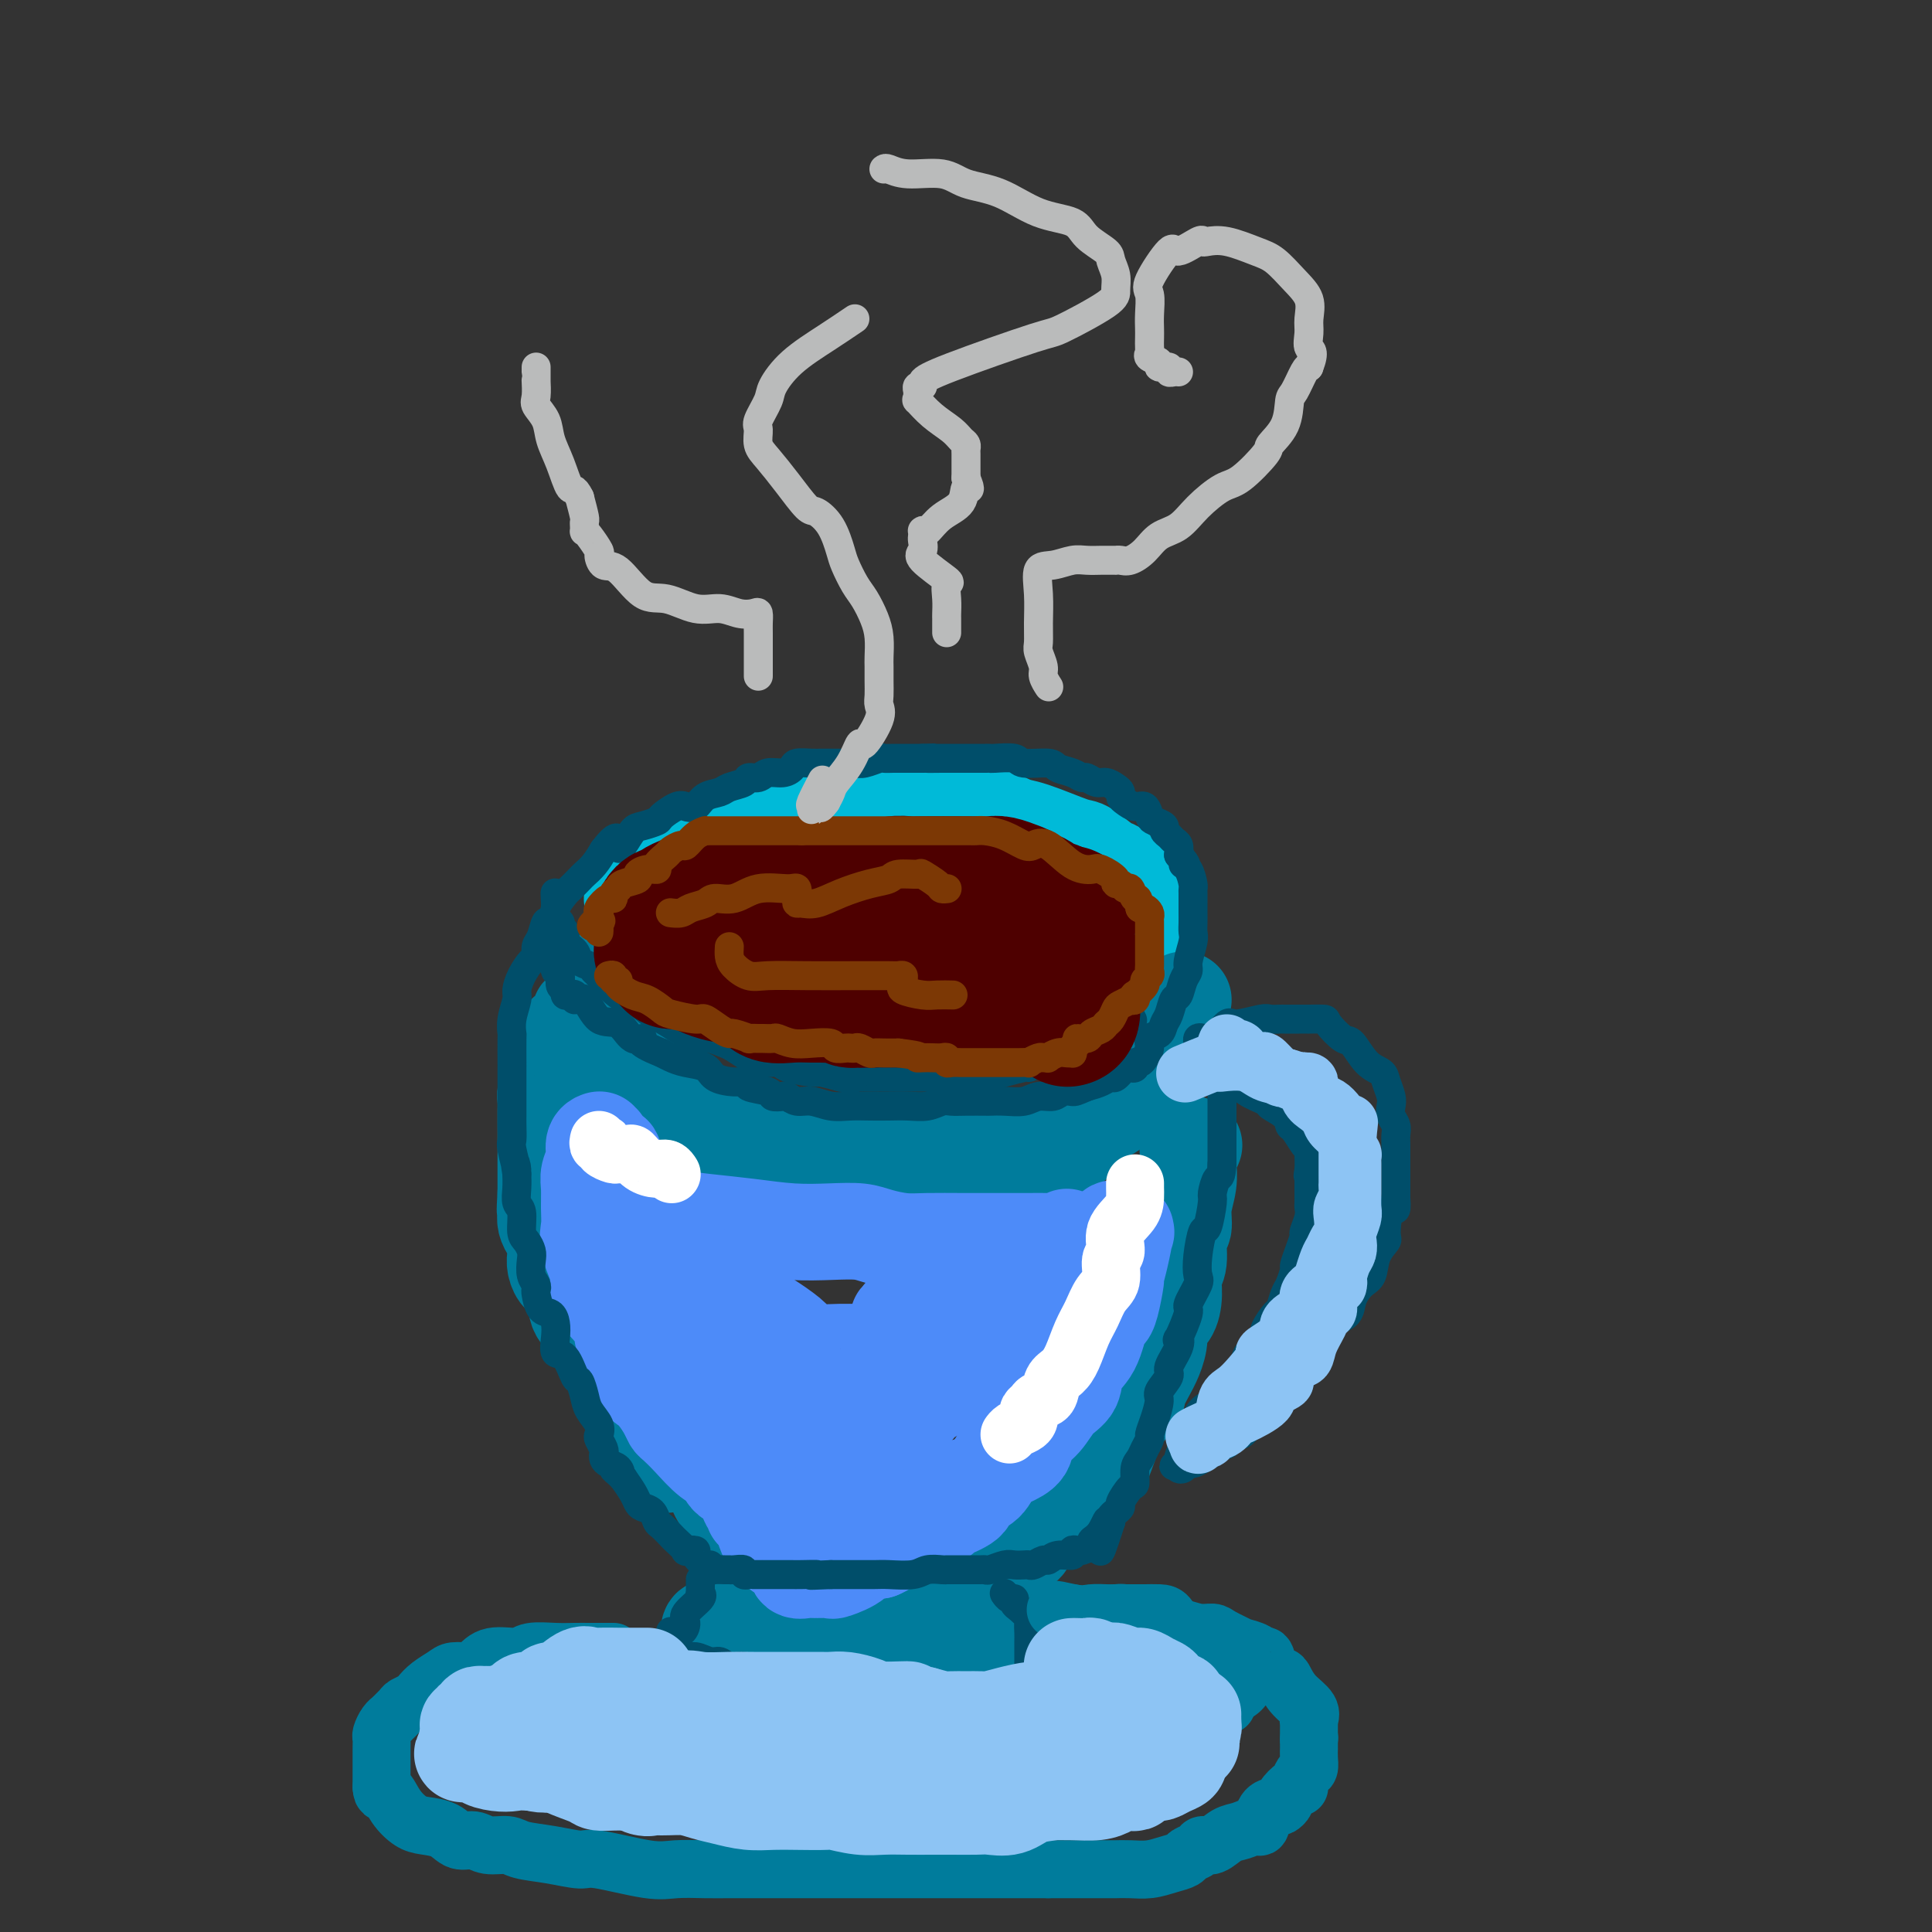<svg viewBox='0 0 400 400' version='1.1' xmlns='http://www.w3.org/2000/svg' xmlns:xlink='http://www.w3.org/1999/xlink'><rect x="0" y="0" width="400" height="400" fill="#333333" stroke="none"/><g fill='none' stroke='rgb(0,186,216)' stroke-width='20' stroke-linecap='round' stroke-linejoin='round'><path d='M133,187c-0.606,0.037 -1.212,0.075 2,-2c3.212,-2.075 10.240,-6.261 13,-8c2.760,-1.739 1.250,-1.029 1,-1c-0.250,0.029 0.761,-0.622 2,-1c1.239,-0.378 2.708,-0.483 4,-1c1.292,-0.517 2.409,-1.445 4,-2c1.591,-0.555 3.657,-0.737 5,-1c1.343,-0.263 1.962,-0.606 4,-1c2.038,-0.394 5.495,-0.838 7,-1c1.505,-0.162 1.059,-0.043 2,0c0.941,0.043 3.271,0.011 5,0c1.729,-0.011 2.857,-0.001 4,0c1.143,0.001 2.299,-0.006 4,0c1.701,0.006 3.946,0.024 6,0c2.054,-0.024 3.918,-0.089 6,0c2.082,0.089 4.384,0.334 6,1c1.616,0.666 2.547,1.754 5,3c2.453,1.246 6.427,2.652 8,3c1.573,0.348 0.743,-0.360 1,0c0.257,0.360 1.600,1.790 3,3c1.400,1.210 2.858,2.202 4,3c1.142,0.798 1.969,1.403 2,2c0.031,0.597 -0.734,1.187 0,2c0.734,0.813 2.967,1.848 4,3c1.033,1.152 0.864,2.422 1,3c0.136,0.578 0.575,0.463 1,1c0.425,0.537 0.836,1.725 1,2c0.164,0.275 0.082,-0.362 0,-1'/><path d='M238,194c2.603,2.475 0.610,-0.339 0,-2c-0.610,-1.661 0.162,-2.169 0,-3c-0.162,-0.831 -1.259,-1.985 -2,-3c-0.741,-1.015 -1.128,-1.891 -2,-3c-0.872,-1.109 -2.231,-2.451 -3,-3c-0.769,-0.549 -0.947,-0.305 -2,-1c-1.053,-0.695 -2.980,-2.330 -4,-3c-1.020,-0.670 -1.132,-0.376 -3,-1c-1.868,-0.624 -5.490,-2.166 -8,-3c-2.510,-0.834 -3.906,-0.958 -5,-1c-1.094,-0.042 -1.884,-0.001 -3,0c-1.116,0.001 -2.558,-0.038 -4,0c-1.442,0.038 -2.885,0.154 -4,0c-1.115,-0.154 -1.901,-0.577 -3,-1c-1.099,-0.423 -2.512,-0.846 -4,-1c-1.488,-0.154 -3.050,-0.038 -4,0c-0.950,0.038 -1.289,-0.000 -2,0c-0.711,0.000 -1.795,0.039 -3,0c-1.205,-0.039 -2.530,-0.155 -4,0c-1.470,0.155 -3.085,0.581 -4,1c-0.915,0.419 -1.130,0.832 -2,1c-0.870,0.168 -2.396,0.091 -4,0c-1.604,-0.091 -3.287,-0.197 -4,0c-0.713,0.197 -0.456,0.698 -1,1c-0.544,0.302 -1.888,0.406 -4,1c-2.112,0.594 -4.991,1.679 -6,2c-1.009,0.321 -0.147,-0.120 -1,0c-0.853,0.120 -3.422,0.802 -5,1c-1.578,0.198 -2.165,-0.086 -3,0c-0.835,0.086 -1.917,0.543 -3,1'/><path d='M141,177c-6.372,1.924 -3.803,2.735 -3,3c0.803,0.265 -0.162,-0.016 -1,0c-0.838,0.016 -1.549,0.329 -2,1c-0.451,0.671 -0.642,1.699 -1,2c-0.358,0.301 -0.884,-0.126 -1,0c-0.116,0.126 0.179,0.804 0,1c-0.179,0.196 -0.831,-0.092 -1,0c-0.169,0.092 0.147,0.563 0,1c-0.147,0.437 -0.756,0.839 -1,1c-0.244,0.161 -0.122,0.080 0,0'/></g>
<g fill='none' stroke='rgb(0,124,156)' stroke-width='20' stroke-linecap='round' stroke-linejoin='round'><path d='M124,224c1.622,1.130 3.245,2.261 4,3c0.755,0.739 0.643,1.087 1,1c0.357,-0.087 1.183,-0.609 2,0c0.817,0.609 1.625,2.348 2,3c0.375,0.652 0.318,0.215 1,0c0.682,-0.215 2.104,-0.209 3,0c0.896,0.209 1.268,0.621 2,1c0.732,0.379 1.825,0.727 3,1c1.175,0.273 2.432,0.473 4,1c1.568,0.527 3.448,1.381 5,2c1.552,0.619 2.777,1.002 4,1c1.223,-0.002 2.445,-0.389 4,0c1.555,0.389 3.441,1.554 5,2c1.559,0.446 2.789,0.172 4,0c1.211,-0.172 2.404,-0.242 4,0c1.596,0.242 3.595,0.797 5,1c1.405,0.203 2.217,0.054 3,0c0.783,-0.054 1.537,-0.015 3,0c1.463,0.015 3.635,0.004 5,0c1.365,-0.004 1.921,-0.001 3,0c1.079,0.001 2.679,0.000 4,0c1.321,-0.000 2.361,-0.000 4,0c1.639,0.000 3.877,-0.000 5,0c1.123,0.000 1.132,0.001 2,0c0.868,-0.001 2.597,-0.002 4,0c1.403,0.002 2.481,0.009 3,0c0.519,-0.009 0.479,-0.033 1,0c0.521,0.033 1.602,0.124 2,0c0.398,-0.124 0.114,-0.464 1,-1c0.886,-0.536 2.943,-1.268 5,-2'/><path d='M222,237c1.037,-0.763 0.631,-1.172 1,-2c0.369,-0.828 1.514,-2.076 3,-3c1.486,-0.924 3.314,-1.523 4,-2c0.686,-0.477 0.229,-0.831 1,-2c0.771,-1.169 2.770,-3.153 4,-4c1.230,-0.847 1.692,-0.559 2,-1c0.308,-0.441 0.464,-1.613 1,-3c0.536,-1.387 1.453,-2.991 2,-4c0.547,-1.009 0.726,-1.424 1,-2c0.274,-0.576 0.644,-1.314 1,-2c0.356,-0.686 0.700,-1.321 1,-2c0.300,-0.679 0.557,-1.402 1,-2c0.443,-0.598 1.071,-1.071 1,-1c-0.071,0.071 -0.842,0.687 -1,1c-0.158,0.313 0.296,0.323 0,1c-0.296,0.677 -1.343,2.019 -2,3c-0.657,0.981 -0.924,1.600 -2,3c-1.076,1.400 -2.962,3.581 -4,5c-1.038,1.419 -1.227,2.074 -2,3c-0.773,0.926 -2.128,2.121 -3,3c-0.872,0.879 -1.261,1.440 -2,2c-0.739,0.560 -1.827,1.119 -3,2c-1.173,0.881 -2.431,2.083 -4,3c-1.569,0.917 -3.448,1.548 -5,2c-1.552,0.452 -2.776,0.726 -4,1'/><path d='M213,236c-3.840,1.399 -5.441,0.897 -7,1c-1.559,0.103 -3.077,0.812 -5,1c-1.923,0.188 -4.253,-0.146 -6,0c-1.747,0.146 -2.912,0.771 -4,1c-1.088,0.229 -2.101,0.061 -3,0c-0.899,-0.061 -1.685,-0.016 -2,0c-0.315,0.016 -0.158,0.004 -1,0c-0.842,-0.004 -2.684,-0.001 -4,0c-1.316,0.001 -2.106,0.000 -3,0c-0.894,-0.000 -1.891,0.000 -3,0c-1.109,-0.000 -2.331,-0.000 -3,0c-0.669,0.000 -0.784,0.002 -1,0c-0.216,-0.002 -0.532,-0.007 -2,0c-1.468,0.007 -4.088,0.027 -5,0c-0.912,-0.027 -0.116,-0.100 -1,0c-0.884,0.100 -3.448,0.373 -5,0c-1.552,-0.373 -2.091,-1.391 -3,-2c-0.909,-0.609 -2.189,-0.808 -3,-1c-0.811,-0.192 -1.152,-0.376 -2,-1c-0.848,-0.624 -2.202,-1.687 -3,-2c-0.798,-0.313 -1.040,0.126 -1,0c0.040,-0.126 0.363,-0.817 0,-1c-0.363,-0.183 -1.410,0.140 -2,0c-0.590,-0.140 -0.721,-0.744 -1,-1c-0.279,-0.256 -0.706,-0.162 -1,0c-0.294,0.162 -0.456,0.394 -1,0c-0.544,-0.394 -1.469,-1.415 -2,-2c-0.531,-0.585 -0.668,-0.734 -1,-1c-0.332,-0.266 -0.859,-0.649 -1,-1c-0.141,-0.351 0.102,-0.672 0,-1c-0.102,-0.328 -0.551,-0.664 -1,-1'/><path d='M136,225c-3.511,-2.344 -1.289,-1.205 -1,-1c0.289,0.205 -1.357,-0.524 -2,-1c-0.643,-0.476 -0.285,-0.699 0,-1c0.285,-0.301 0.498,-0.680 0,-1c-0.498,-0.320 -1.706,-0.582 -2,-1c-0.294,-0.418 0.327,-0.990 0,-2c-0.327,-1.010 -1.603,-2.456 -2,-3c-0.397,-0.544 0.086,-0.187 0,0c-0.086,0.187 -0.741,0.204 -1,0c-0.259,-0.204 -0.122,-0.628 0,-1c0.122,-0.372 0.230,-0.690 0,-1c-0.230,-0.310 -0.797,-0.611 -1,-1c-0.203,-0.389 -0.040,-0.865 0,-1c0.040,-0.135 -0.042,0.070 0,0c0.042,-0.070 0.207,-0.415 0,-1c-0.207,-0.585 -0.788,-1.410 -1,-2c-0.212,-0.590 -0.057,-0.945 0,-1c0.057,-0.055 0.015,0.189 0,0c-0.015,-0.189 -0.003,-0.811 0,-1c0.003,-0.189 -0.002,0.054 0,0c0.002,-0.054 0.011,-0.406 0,-1c-0.011,-0.594 -0.041,-1.429 0,-2c0.041,-0.571 0.155,-0.877 0,-1c-0.155,-0.123 -0.577,-0.061 -1,0'/><path d='M125,202c-0.536,-1.600 -0.875,-0.601 -1,0c-0.125,0.601 -0.036,0.804 0,1c0.036,0.196 0.017,0.385 0,1c-0.017,0.615 -0.033,1.657 0,2c0.033,0.343 0.115,-0.011 0,0c-0.115,0.011 -0.426,0.388 -1,1c-0.574,0.612 -1.410,1.460 -2,2c-0.590,0.540 -0.932,0.770 -1,1c-0.068,0.230 0.139,0.458 0,1c-0.139,0.542 -0.624,1.398 -1,2c-0.376,0.602 -0.644,0.952 -1,1c-0.356,0.048 -0.799,-0.204 -1,0c-0.201,0.204 -0.159,0.866 0,1c0.159,0.134 0.436,-0.259 0,0c-0.436,0.259 -1.584,1.172 -2,2c-0.416,0.828 -0.101,1.573 0,2c0.101,0.427 -0.011,0.537 0,1c0.011,0.463 0.147,1.278 0,2c-0.147,0.722 -0.575,1.350 -1,2c-0.425,0.650 -0.846,1.323 -1,2c-0.154,0.677 -0.041,1.357 0,2c0.041,0.643 0.011,1.247 0,2c-0.011,0.753 -0.003,1.654 0,2c0.003,0.346 0.001,0.137 0,1c-0.001,0.863 -0.000,2.797 0,4c0.000,1.203 0.000,1.674 0,2c-0.000,0.326 -0.000,0.507 0,1c0.000,0.493 0.000,1.297 0,2c-0.000,0.703 -0.000,1.305 0,2c0.000,0.695 0.000,1.484 0,2c-0.000,0.516 -0.000,0.758 0,1'/><path d='M113,247c-0.313,5.285 -0.094,3.496 0,3c0.094,-0.496 0.064,0.300 0,1c-0.064,0.700 -0.161,1.305 0,2c0.161,0.695 0.579,1.481 1,2c0.421,0.519 0.844,0.771 1,1c0.156,0.229 0.045,0.433 0,1c-0.045,0.567 -0.023,1.495 0,2c0.023,0.505 0.047,0.587 0,1c-0.047,0.413 -0.167,1.158 0,2c0.167,0.842 0.620,1.782 1,2c0.380,0.218 0.687,-0.285 1,0c0.313,0.285 0.632,1.359 1,2c0.368,0.641 0.784,0.849 1,2c0.216,1.151 0.232,3.246 1,4c0.768,0.754 2.290,0.167 3,1c0.710,0.833 0.610,3.086 1,4c0.390,0.914 1.270,0.487 2,1c0.730,0.513 1.310,1.965 2,3c0.690,1.035 1.490,1.654 2,2c0.510,0.346 0.731,0.421 1,1c0.269,0.579 0.585,1.664 1,2c0.415,0.336 0.928,-0.076 1,0c0.072,0.076 -0.298,0.639 0,1c0.298,0.361 1.263,0.518 2,1c0.737,0.482 1.246,1.288 2,2c0.754,0.712 1.754,1.330 2,2c0.246,0.670 -0.260,1.392 0,2c0.260,0.608 1.286,1.101 2,2c0.714,0.899 1.115,2.204 2,3c0.885,0.796 2.253,1.085 3,2c0.747,0.915 0.874,2.458 1,4'/><path d='M147,305c4.517,5.197 2.311,1.688 2,1c-0.311,-0.688 1.275,1.443 2,3c0.725,1.557 0.591,2.540 1,3c0.409,0.460 1.363,0.397 2,1c0.637,0.603 0.959,1.874 1,3c0.041,1.126 -0.199,2.109 0,3c0.199,0.891 0.837,1.691 1,2c0.163,0.309 -0.150,0.129 0,0c0.150,-0.129 0.763,-0.206 1,0c0.237,0.206 0.099,0.696 0,1c-0.099,0.304 -0.159,0.421 0,1c0.159,0.579 0.535,1.619 1,2c0.465,0.381 1.017,0.102 2,0c0.983,-0.102 2.398,-0.027 4,0c1.602,0.027 3.392,0.007 5,0c1.608,-0.007 3.034,-0.002 4,0c0.966,0.002 1.474,0.001 2,0c0.526,-0.001 1.072,-0.000 2,0c0.928,0.000 2.238,0.000 3,0c0.762,-0.000 0.974,-0.000 2,0c1.026,0.000 2.864,0.000 4,0c1.136,-0.000 1.568,-0.000 2,0'/><path d='M188,325c5.225,-0.000 3.287,-0.000 3,0c-0.287,0.000 1.076,0.000 2,0c0.924,-0.000 1.410,-0.000 2,0c0.590,0.000 1.286,0.000 2,0c0.714,-0.000 1.448,-0.000 2,0c0.552,0.000 0.921,0.000 1,0c0.079,-0.000 -0.134,-0.000 0,0c0.134,0.000 0.614,0.001 1,0c0.386,-0.001 0.677,-0.004 1,0c0.323,0.004 0.678,0.013 1,0c0.322,-0.013 0.612,-0.049 1,0c0.388,0.049 0.874,0.184 1,0c0.126,-0.184 -0.108,-0.689 0,-1c0.108,-0.311 0.560,-0.430 1,-1c0.440,-0.570 0.870,-1.590 2,-2c1.130,-0.410 2.960,-0.211 4,-1c1.040,-0.789 1.289,-2.568 2,-4c0.711,-1.432 1.885,-2.517 3,-3c1.115,-0.483 2.172,-0.362 3,-1c0.828,-0.638 1.427,-2.033 2,-3c0.573,-0.967 1.121,-1.506 2,-2c0.879,-0.494 2.089,-0.942 3,-2c0.911,-1.058 1.523,-2.727 2,-4c0.477,-1.273 0.821,-2.150 1,-3c0.179,-0.850 0.194,-1.671 1,-3c0.806,-1.329 2.403,-3.164 4,-5'/><path d='M235,290c1.144,-2.355 0.003,-0.742 0,-1c-0.003,-0.258 1.130,-2.385 2,-4c0.870,-1.615 1.477,-2.717 2,-4c0.523,-1.283 0.962,-2.746 1,-4c0.038,-1.254 -0.326,-2.300 0,-3c0.326,-0.700 1.340,-1.053 2,-2c0.660,-0.947 0.965,-2.489 1,-4c0.035,-1.511 -0.202,-2.990 0,-4c0.202,-1.010 0.843,-1.550 1,-3c0.157,-1.450 -0.168,-3.810 0,-5c0.168,-1.190 0.830,-1.210 1,-2c0.170,-0.790 -0.152,-2.349 0,-4c0.152,-1.651 0.776,-3.395 1,-5c0.224,-1.605 0.047,-3.071 0,-4c-0.047,-0.929 0.036,-1.322 0,-2c-0.036,-0.678 -0.190,-1.640 0,-2c0.190,-0.360 0.726,-0.119 1,0c0.274,0.119 0.288,0.116 0,0c-0.288,-0.116 -0.878,-0.345 -1,0c-0.122,0.345 0.224,1.263 0,3c-0.224,1.737 -1.019,4.294 -2,6c-0.981,1.706 -2.150,2.560 -3,4c-0.850,1.440 -1.383,3.465 -2,5c-0.617,1.535 -1.319,2.582 -2,4c-0.681,1.418 -1.340,3.209 -2,5'/><path d='M235,264c-2.041,5.524 -1.644,5.835 -2,7c-0.356,1.165 -1.465,3.183 -2,5c-0.535,1.817 -0.497,3.432 -1,5c-0.503,1.568 -1.548,3.087 -3,5c-1.452,1.913 -3.310,4.219 -4,6c-0.690,1.781 -0.212,3.038 -1,5c-0.788,1.962 -2.841,4.628 -4,6c-1.159,1.372 -1.423,1.449 -2,2c-0.577,0.551 -1.468,1.577 -2,3c-0.532,1.423 -0.707,3.245 -1,4c-0.293,0.755 -0.706,0.444 -1,1c-0.294,0.556 -0.470,1.977 -1,3c-0.530,1.023 -1.413,1.646 -2,2c-0.587,0.354 -0.878,0.437 -1,1c-0.122,0.563 -0.075,1.604 0,2c0.075,0.396 0.179,0.147 0,0c-0.179,-0.147 -0.640,-0.193 -1,0c-0.360,0.193 -0.619,0.625 -1,1c-0.381,0.375 -0.883,0.693 -1,1c-0.117,0.307 0.151,0.604 0,1c-0.151,0.396 -0.722,0.891 -1,1c-0.278,0.109 -0.263,-0.167 -1,0c-0.737,0.167 -2.228,0.778 -3,1c-0.772,0.222 -0.827,0.056 -1,0c-0.173,-0.056 -0.466,-0.003 -1,0c-0.534,0.003 -1.311,-0.044 -2,0c-0.689,0.044 -1.290,0.180 -2,0c-0.710,-0.180 -1.531,-0.677 -3,-1c-1.469,-0.323 -3.588,-0.472 -5,-1c-1.412,-0.528 -2.118,-1.437 -3,-2c-0.882,-0.563 -1.941,-0.782 -3,-1'/><path d='M180,321c-4.399,-1.180 -5.398,-1.630 -6,-2c-0.602,-0.370 -0.808,-0.658 -1,-1c-0.192,-0.342 -0.371,-0.736 -2,-1c-1.629,-0.264 -4.709,-0.396 -6,-1c-1.291,-0.604 -0.793,-1.678 -1,-2c-0.207,-0.322 -1.119,0.110 -2,0c-0.881,-0.110 -1.731,-0.760 -2,-1c-0.269,-0.240 0.044,-0.068 0,0c-0.044,0.068 -0.446,0.032 -1,0c-0.554,-0.032 -1.262,-0.061 -2,0c-0.738,0.061 -1.508,0.213 -2,0c-0.492,-0.213 -0.706,-0.789 -1,-1c-0.294,-0.211 -0.666,-0.056 -1,0c-0.334,0.056 -0.628,0.012 -1,0c-0.372,-0.012 -0.821,0.008 -1,0c-0.179,-0.008 -0.089,-0.046 0,0c0.089,0.046 0.176,0.174 0,0c-0.176,-0.174 -0.614,-0.651 -1,-1c-0.386,-0.349 -0.721,-0.572 -1,-1c-0.279,-0.428 -0.501,-1.062 -1,-2c-0.499,-0.938 -1.273,-2.178 -2,-3c-0.727,-0.822 -1.407,-1.224 -2,-2c-0.593,-0.776 -1.099,-1.926 -2,-4c-0.901,-2.074 -2.195,-5.072 -3,-7c-0.805,-1.928 -1.119,-2.787 -2,-4c-0.881,-1.213 -2.329,-2.779 -3,-4c-0.671,-1.221 -0.565,-2.098 -1,-3c-0.435,-0.902 -1.410,-1.829 -2,-3c-0.590,-1.171 -0.795,-2.585 -1,-4'/><path d='M130,274c-2.818,-5.802 -0.362,-2.307 0,-2c0.362,0.307 -1.368,-2.572 -2,-4c-0.632,-1.428 -0.166,-1.403 0,-1c0.166,0.403 0.032,1.184 0,2c-0.032,0.816 0.039,1.667 0,3c-0.039,1.333 -0.186,3.147 0,5c0.186,1.853 0.705,3.743 1,5c0.295,1.257 0.365,1.880 1,4c0.635,2.120 1.834,5.738 3,8c1.166,2.262 2.299,3.167 3,4c0.701,0.833 0.972,1.594 1,2c0.028,0.406 -0.185,0.455 0,1c0.185,0.545 0.767,1.584 1,2c0.233,0.416 0.116,0.208 0,0'/><path d='M155,329c0.180,0.099 0.361,0.199 0,1c-0.361,0.801 -1.263,2.305 -2,3c-0.737,0.695 -1.309,0.583 -2,1c-0.691,0.417 -1.502,1.365 -2,2c-0.498,0.635 -0.684,0.959 -1,1c-0.316,0.041 -0.761,-0.201 -1,0c-0.239,0.201 -0.272,0.846 0,1c0.272,0.154 0.849,-0.183 2,0c1.151,0.183 2.875,0.886 4,1c1.125,0.114 1.652,-0.362 3,0c1.348,0.362 3.519,1.561 5,2c1.481,0.439 2.272,0.118 3,0c0.728,-0.118 1.392,-0.032 2,0c0.608,0.032 1.159,0.008 2,0c0.841,-0.008 1.972,-0.002 3,0c1.028,0.002 1.951,0.001 3,0c1.049,-0.001 2.222,-0.000 3,0c0.778,0.000 1.160,0.000 2,0c0.840,-0.000 2.137,-0.000 3,0c0.863,0.000 1.293,0.000 2,0c0.707,-0.000 1.690,-0.000 3,0c1.310,0.000 2.946,0.000 4,0c1.054,-0.000 1.527,-0.000 2,0'/><path d='M193,341c7.695,0.465 3.931,0.127 3,0c-0.931,-0.127 0.970,-0.042 2,0c1.030,0.042 1.189,0.040 2,0c0.811,-0.040 2.274,-0.120 3,0c0.726,0.120 0.717,0.438 1,0c0.283,-0.438 0.859,-1.633 1,-2c0.141,-0.367 -0.154,0.093 0,0c0.154,-0.093 0.758,-0.741 1,-1c0.242,-0.259 0.121,-0.130 0,0'/></g>
<g fill='none' stroke='rgb(77,139,249)' stroke-width='20' stroke-linecap='round' stroke-linejoin='round'><path d='M132,247c-0.087,0.812 -0.174,1.624 0,2c0.174,0.376 0.609,0.316 1,1c0.391,0.684 0.739,2.111 1,3c0.261,0.889 0.437,1.241 1,2c0.563,0.759 1.515,1.924 2,3c0.485,1.076 0.504,2.062 1,3c0.496,0.938 1.468,1.827 2,3c0.532,1.173 0.625,2.629 1,4c0.375,1.371 1.034,2.657 2,4c0.966,1.343 2.239,2.743 3,4c0.761,1.257 1.010,2.371 1,3c-0.010,0.629 -0.280,0.774 0,2c0.280,1.226 1.108,3.532 2,5c0.892,1.468 1.847,2.098 2,3c0.153,0.902 -0.495,2.077 0,3c0.495,0.923 2.132,1.594 3,2c0.868,0.406 0.967,0.545 1,1c0.033,0.455 0.000,1.225 0,2c-0.000,0.775 0.032,1.556 0,2c-0.032,0.444 -0.129,0.552 0,1c0.129,0.448 0.482,1.238 1,2c0.518,0.762 1.199,1.498 2,2c0.801,0.502 1.720,0.769 2,1c0.280,0.231 -0.078,0.425 0,1c0.078,0.575 0.594,1.531 1,2c0.406,0.469 0.703,0.452 1,1c0.297,0.548 0.595,1.662 1,2c0.405,0.338 0.917,-0.101 1,0c0.083,0.101 -0.262,0.743 0,1c0.262,0.257 1.131,0.128 2,0'/><path d='M166,312c1.948,1.796 1.318,0.285 2,0c0.682,-0.285 2.677,0.656 4,1c1.323,0.344 1.975,0.092 3,0c1.025,-0.092 2.424,-0.025 3,0c0.576,0.025 0.328,0.008 1,0c0.672,-0.008 2.264,-0.006 3,0c0.736,0.006 0.618,0.017 1,0c0.382,-0.017 1.266,-0.060 2,0c0.734,0.060 1.319,0.223 2,0c0.681,-0.223 1.457,-0.833 2,-1c0.543,-0.167 0.852,0.109 2,0c1.148,-0.109 3.133,-0.604 4,-1c0.867,-0.396 0.614,-0.694 1,-1c0.386,-0.306 1.412,-0.621 2,-1c0.588,-0.379 0.739,-0.823 1,-1c0.261,-0.177 0.633,-0.087 1,0c0.367,0.087 0.731,0.173 1,0c0.269,-0.173 0.444,-0.603 1,-1c0.556,-0.397 1.495,-0.762 2,-1c0.505,-0.238 0.577,-0.351 1,-1c0.423,-0.649 1.197,-1.835 2,-3c0.803,-1.165 1.633,-2.310 2,-3c0.367,-0.690 0.269,-0.925 1,-2c0.731,-1.075 2.290,-2.991 3,-5c0.710,-2.009 0.573,-4.110 1,-6c0.427,-1.890 1.420,-3.569 2,-5c0.580,-1.431 0.747,-2.616 1,-4c0.253,-1.384 0.594,-2.969 1,-5c0.406,-2.031 0.879,-4.508 1,-6c0.121,-1.492 -0.108,-1.998 0,-3c0.108,-1.002 0.554,-2.501 1,-4'/><path d='M220,259c1.282,-5.271 0.986,-1.948 1,-1c0.014,0.948 0.340,-0.478 0,-1c-0.340,-0.522 -1.344,-0.140 -2,0c-0.656,0.140 -0.965,0.037 -2,0c-1.035,-0.037 -2.796,-0.009 -4,0c-1.204,0.009 -1.852,-0.000 -4,0c-2.148,0.000 -5.798,0.010 -9,0c-3.202,-0.010 -5.957,-0.041 -8,0c-2.043,0.041 -3.376,0.156 -5,0c-1.624,-0.156 -3.540,-0.581 -5,-1c-1.460,-0.419 -2.463,-0.833 -4,-1c-1.537,-0.167 -3.608,-0.086 -6,0c-2.392,0.086 -5.107,0.178 -8,0c-2.893,-0.178 -5.966,-0.627 -9,-1c-3.034,-0.373 -6.028,-0.669 -9,-1c-2.972,-0.331 -5.921,-0.696 -8,-1c-2.079,-0.304 -3.289,-0.548 -4,-1c-0.711,-0.452 -0.924,-1.110 -1,-1c-0.076,0.110 -0.016,0.990 0,2c0.016,1.010 -0.012,2.149 0,3c0.012,0.851 0.065,1.414 0,3c-0.065,1.586 -0.248,4.196 0,6c0.248,1.804 0.928,2.801 2,4c1.072,1.199 2.536,2.599 4,4'/><path d='M139,272c1.245,1.488 1.356,1.209 2,2c0.644,0.791 1.819,2.653 4,5c2.181,2.347 5.367,5.179 8,7c2.633,1.821 4.713,2.630 7,4c2.287,1.370 4.782,3.299 7,4c2.218,0.701 4.158,0.174 6,0c1.842,-0.174 3.585,0.005 5,0c1.415,-0.005 2.500,-0.195 4,0c1.500,0.195 3.415,0.775 5,0c1.585,-0.775 2.842,-2.904 4,-4c1.158,-1.096 2.219,-1.159 3,-2c0.781,-0.841 1.282,-2.462 2,-4c0.718,-1.538 1.654,-2.994 2,-4c0.346,-1.006 0.102,-1.562 0,-2c-0.102,-0.438 -0.061,-0.758 0,-1c0.061,-0.242 0.143,-0.405 -1,0c-1.143,0.405 -3.510,1.378 -5,2c-1.490,0.622 -2.103,0.891 -4,1c-1.897,0.109 -5.080,0.056 -8,0c-2.920,-0.056 -5.578,-0.115 -8,0c-2.422,0.115 -4.606,0.404 -6,0c-1.394,-0.404 -1.996,-1.503 -2,-2c-0.004,-0.497 0.590,-0.394 0,-1c-0.590,-0.606 -2.362,-1.922 -4,-3c-1.638,-1.078 -3.140,-1.918 -4,-3c-0.860,-1.082 -1.078,-2.407 -2,-3c-0.922,-0.593 -2.549,-0.455 -4,-1c-1.451,-0.545 -2.725,-1.772 -4,-3'/><path d='M146,264c-4.355,-3.387 -5.242,-3.854 -6,-4c-0.758,-0.146 -1.387,0.028 -2,-1c-0.613,-1.028 -1.211,-3.257 -2,-4c-0.789,-0.743 -1.768,0.001 -2,0c-0.232,-0.001 0.285,-0.747 0,-2c-0.285,-1.253 -1.372,-3.013 -2,-4c-0.628,-0.987 -0.798,-1.201 -1,-2c-0.202,-0.799 -0.435,-2.182 -1,-3c-0.565,-0.818 -1.461,-1.070 -2,-2c-0.539,-0.930 -0.719,-2.536 -1,-3c-0.281,-0.464 -0.663,0.215 -1,0c-0.337,-0.215 -0.630,-1.324 -1,-2c-0.370,-0.676 -0.816,-0.918 -1,-1c-0.184,-0.082 -0.106,-0.002 0,0c0.106,0.002 0.239,-0.072 0,0c-0.239,0.072 -0.849,0.290 -1,1c-0.151,0.710 0.156,1.912 0,3c-0.156,1.088 -0.776,2.063 -1,3c-0.224,0.937 -0.051,1.836 0,3c0.051,1.164 -0.018,2.592 0,4c0.018,1.408 0.124,2.795 0,4c-0.124,1.205 -0.480,2.227 0,4c0.480,1.773 1.794,4.298 2,6c0.206,1.702 -0.697,2.580 0,4c0.697,1.420 2.995,3.382 4,5c1.005,1.618 0.716,2.891 1,4c0.284,1.109 1.142,2.055 2,3'/><path d='M131,280c1.568,3.911 0.987,2.690 1,3c0.013,0.310 0.620,2.153 1,3c0.380,0.847 0.534,0.698 1,1c0.466,0.302 1.243,1.055 2,2c0.757,0.945 1.493,2.081 2,3c0.507,0.919 0.784,1.622 1,2c0.216,0.378 0.369,0.433 1,1c0.631,0.567 1.739,1.648 3,3c1.261,1.352 2.674,2.977 4,4c1.326,1.023 2.564,1.444 3,2c0.436,0.556 0.068,1.248 1,2c0.932,0.752 3.163,1.564 4,2c0.837,0.436 0.281,0.494 0,1c-0.281,0.506 -0.286,1.459 0,2c0.286,0.541 0.864,0.671 1,1c0.136,0.329 -0.170,0.857 0,1c0.170,0.143 0.817,-0.100 1,0c0.183,0.100 -0.096,0.542 0,1c0.096,0.458 0.568,0.932 1,2c0.432,1.068 0.822,2.731 2,4c1.178,1.269 3.142,2.144 4,3c0.858,0.856 0.610,1.694 1,2c0.390,0.306 1.419,0.082 2,0c0.581,-0.082 0.716,-0.020 1,0c0.284,0.020 0.718,-0.000 1,0c0.282,0.000 0.412,0.021 1,0c0.588,-0.021 1.633,-0.083 2,0c0.367,0.083 0.057,0.311 1,0c0.943,-0.311 3.138,-1.161 4,-2c0.862,-0.839 0.389,-1.668 1,-2c0.611,-0.332 2.305,-0.166 4,0'/><path d='M182,321c3.065,-1.284 3.228,-2.493 4,-3c0.772,-0.507 2.152,-0.310 4,-1c1.848,-0.690 4.165,-2.267 5,-3c0.835,-0.733 0.187,-0.623 1,-1c0.813,-0.377 3.088,-1.242 4,-2c0.912,-0.758 0.462,-1.410 1,-2c0.538,-0.590 2.065,-1.120 3,-2c0.935,-0.880 1.279,-2.110 2,-3c0.721,-0.890 1.820,-1.439 3,-2c1.180,-0.561 2.443,-1.135 3,-2c0.557,-0.865 0.410,-2.020 1,-3c0.590,-0.980 1.919,-1.785 3,-3c1.081,-1.215 1.914,-2.841 3,-4c1.086,-1.159 2.423,-1.851 3,-3c0.577,-1.149 0.392,-2.755 1,-4c0.608,-1.245 2.009,-2.128 3,-4c0.991,-1.872 1.571,-4.734 2,-6c0.429,-1.266 0.706,-0.938 1,-1c0.294,-0.062 0.604,-0.515 1,-2c0.396,-1.485 0.876,-4.002 1,-5c0.124,-0.998 -0.109,-0.478 0,-1c0.109,-0.522 0.560,-2.087 1,-4c0.440,-1.913 0.871,-4.172 1,-5c0.129,-0.828 -0.042,-0.223 0,0c0.042,0.223 0.298,0.064 0,0c-0.298,-0.064 -1.149,-0.032 -2,0'/><path d='M231,255c-0.271,-1.917 -1.448,0.789 -3,2c-1.552,1.211 -3.477,0.927 -6,2c-2.523,1.073 -5.643,3.502 -9,5c-3.357,1.498 -6.951,2.065 -10,3c-3.049,0.935 -5.553,2.236 -8,3c-2.447,0.764 -4.838,0.989 -6,1c-1.162,0.011 -1.096,-0.193 -1,0c0.096,0.193 0.222,0.784 0,1c-0.222,0.216 -0.790,0.058 -1,0c-0.210,-0.058 -0.060,-0.017 0,0c0.060,0.017 0.030,0.008 0,0'/><path d='M187,272c-0.423,0.399 -0.845,0.798 -1,1c-0.155,0.202 -0.042,0.208 0,1c0.042,0.792 0.012,2.369 0,3c-0.012,0.631 -0.006,0.315 0,0'/></g>
<g fill='none' stroke='rgb(0,78,106)' stroke-width='6' stroke-linecap='round' stroke-linejoin='round'><path d='M248,217c0.020,-0.316 0.040,-0.632 0,-1c-0.040,-0.368 -0.141,-0.787 0,-1c0.141,-0.213 0.524,-0.218 1,0c0.476,0.218 1.043,0.661 2,0c0.957,-0.661 2.302,-2.426 3,-3c0.698,-0.574 0.749,0.042 2,0c1.251,-0.042 3.703,-0.743 5,-1c1.297,-0.257 1.438,-0.069 2,0c0.562,0.069 1.545,0.018 2,0c0.455,-0.018 0.382,-0.005 1,0c0.618,0.005 1.928,0.002 3,0c1.072,-0.002 1.905,-0.003 2,0c0.095,0.003 -0.547,0.011 0,0c0.547,-0.011 2.285,-0.042 3,0c0.715,0.042 0.409,0.157 1,1c0.591,0.843 2.080,2.413 3,3c0.920,0.587 1.269,0.191 2,1c0.731,0.809 1.842,2.821 3,4c1.158,1.179 2.362,1.523 3,2c0.638,0.477 0.711,1.086 1,2c0.289,0.914 0.795,2.131 1,3c0.205,0.869 0.107,1.388 0,2c-0.107,0.612 -0.225,1.318 0,2c0.225,0.682 0.792,1.342 1,2c0.208,0.658 0.056,1.316 0,2c-0.056,0.684 -0.015,1.396 0,2c0.015,0.604 0.004,1.100 0,2c-0.004,0.900 -0.001,2.204 0,3c0.001,0.796 0.000,1.085 0,2c-0.000,0.915 -0.000,2.458 0,4'/><path d='M289,248c0.306,4.195 -0.428,1.684 -1,2c-0.572,0.316 -0.982,3.459 -1,5c-0.018,1.541 0.356,1.479 0,2c-0.356,0.521 -1.442,1.624 -2,3c-0.558,1.376 -0.589,3.025 -1,4c-0.411,0.975 -1.201,1.276 -2,2c-0.799,0.724 -1.605,1.869 -2,3c-0.395,1.131 -0.377,2.246 -1,3c-0.623,0.754 -1.886,1.145 -3,2c-1.114,0.855 -2.080,2.172 -3,4c-0.920,1.828 -1.793,4.166 -3,6c-1.207,1.834 -2.747,3.165 -4,4c-1.253,0.835 -2.219,1.174 -3,2c-0.781,0.826 -1.379,2.138 -2,3c-0.621,0.862 -1.266,1.274 -2,2c-0.734,0.726 -1.557,1.766 -2,2c-0.443,0.234 -0.506,-0.337 -1,0c-0.494,0.337 -1.417,1.583 -2,2c-0.583,0.417 -0.825,0.006 -1,0c-0.175,-0.006 -0.284,0.394 -1,1c-0.716,0.606 -2.038,1.417 -3,2c-0.962,0.583 -1.564,0.938 -2,1c-0.436,0.062 -0.704,-0.169 -1,0c-0.296,0.169 -0.618,0.738 -1,1c-0.382,0.262 -0.823,0.218 -1,0c-0.177,-0.218 -0.088,-0.609 0,-1'/><path d='M244,303c-1.993,0.943 -0.474,0.300 0,0c0.474,-0.300 -0.095,-0.258 0,-1c0.095,-0.742 0.854,-2.269 1,-3c0.146,-0.731 -0.322,-0.667 0,-1c0.322,-0.333 1.434,-1.063 2,-2c0.566,-0.937 0.584,-2.080 1,-3c0.416,-0.920 1.228,-1.616 2,-2c0.772,-0.384 1.502,-0.455 2,-1c0.498,-0.545 0.764,-1.564 1,-2c0.236,-0.436 0.442,-0.288 1,-1c0.558,-0.712 1.467,-2.284 2,-3c0.533,-0.716 0.689,-0.576 1,-1c0.311,-0.424 0.775,-1.410 1,-2c0.225,-0.590 0.211,-0.782 1,-1c0.789,-0.218 2.382,-0.462 3,-1c0.618,-0.538 0.260,-1.370 0,-2c-0.260,-0.630 -0.421,-1.059 0,-2c0.421,-0.941 1.423,-2.392 2,-3c0.577,-0.608 0.728,-0.371 1,-1c0.272,-0.629 0.664,-2.124 1,-3c0.336,-0.876 0.616,-1.132 1,-2c0.384,-0.868 0.872,-2.349 1,-3c0.128,-0.651 -0.106,-0.471 0,-1c0.106,-0.529 0.550,-1.767 1,-3c0.450,-1.233 0.905,-2.462 1,-3c0.095,-0.538 -0.171,-0.385 0,-1c0.171,-0.615 0.778,-1.999 1,-3c0.222,-1.001 0.060,-1.619 0,-2c-0.060,-0.381 -0.016,-0.526 0,-1c0.016,-0.474 0.005,-1.278 0,-2c-0.005,-0.722 -0.002,-1.361 0,-2'/><path d='M271,245c1.392,-5.697 0.371,-2.939 0,-2c-0.371,0.939 -0.092,0.059 0,-1c0.092,-1.059 -0.003,-2.296 0,-3c0.003,-0.704 0.105,-0.874 0,-1c-0.105,-0.126 -0.418,-0.209 -1,-1c-0.582,-0.791 -1.434,-2.291 -2,-3c-0.566,-0.709 -0.845,-0.626 -1,-1c-0.155,-0.374 -0.187,-1.204 -1,-2c-0.813,-0.796 -2.408,-1.558 -3,-2c-0.592,-0.442 -0.182,-0.563 -1,-1c-0.818,-0.437 -2.864,-1.189 -4,-2c-1.136,-0.811 -1.362,-1.682 -2,-2c-0.638,-0.318 -1.688,-0.082 -2,0c-0.312,0.082 0.112,0.011 0,0c-0.112,-0.011 -0.762,0.039 -1,0c-0.238,-0.039 -0.064,-0.166 0,0c0.064,0.166 0.017,0.624 0,1c-0.017,0.376 -0.005,0.671 0,1c0.005,0.329 0.001,0.692 0,1c-0.001,0.308 -0.000,0.561 0,1c0.000,0.439 0.000,1.065 0,2c-0.000,0.935 -0.000,2.178 0,3c0.000,0.822 0.000,1.221 0,2c-0.000,0.779 -0.000,1.937 0,3c0.000,1.063 0.000,2.032 0,3'/><path d='M253,241c-0.162,3.138 -0.568,2.483 -1,3c-0.432,0.517 -0.890,2.206 -1,3c-0.110,0.794 0.128,0.692 0,2c-0.128,1.308 -0.620,4.025 -1,5c-0.380,0.975 -0.646,0.209 -1,1c-0.354,0.791 -0.797,3.139 -1,5c-0.203,1.861 -0.167,3.236 0,4c0.167,0.764 0.465,0.918 0,2c-0.465,1.082 -1.692,3.092 -2,4c-0.308,0.908 0.302,0.712 0,2c-0.302,1.288 -1.515,4.059 -2,5c-0.485,0.941 -0.243,0.052 0,0c0.243,-0.052 0.486,0.733 0,2c-0.486,1.267 -1.702,3.017 -2,4c-0.298,0.983 0.323,1.198 0,2c-0.323,0.802 -1.588,2.189 -2,3c-0.412,0.811 0.030,1.046 0,2c-0.030,0.954 -0.533,2.626 -1,4c-0.467,1.374 -0.900,2.450 -1,3c-0.100,0.550 0.131,0.575 0,1c-0.131,0.425 -0.625,1.249 -1,2c-0.375,0.751 -0.630,1.427 -1,2c-0.370,0.573 -0.855,1.042 -1,2c-0.145,0.958 0.049,2.403 0,3c-0.049,0.597 -0.343,0.345 -1,1c-0.657,0.655 -1.679,2.217 -2,3c-0.321,0.783 0.058,0.787 0,1c-0.058,0.213 -0.554,0.634 -1,1c-0.446,0.366 -0.842,0.676 -1,1c-0.158,0.324 -0.079,0.662 0,1'/><path d='M230,315c-3.759,11.643 -1.655,3.750 -1,1c0.655,-2.750 -0.139,-0.358 -1,1c-0.861,1.358 -1.790,1.683 -2,2c-0.210,0.317 0.300,0.625 0,1c-0.300,0.375 -1.410,0.817 -2,1c-0.590,0.183 -0.659,0.106 -1,0c-0.341,-0.106 -0.955,-0.240 -1,0c-0.045,0.240 0.479,0.853 0,1c-0.479,0.147 -1.960,-0.171 -3,0c-1.040,0.171 -1.640,0.830 -2,1c-0.360,0.170 -0.481,-0.150 -1,0c-0.519,0.150 -1.436,0.771 -2,1c-0.564,0.229 -0.774,0.065 -1,0c-0.226,-0.065 -0.467,-0.032 -1,0c-0.533,0.032 -1.359,0.061 -2,0c-0.641,-0.061 -1.096,-0.212 -2,0c-0.904,0.212 -2.255,0.789 -3,1c-0.745,0.211 -0.882,0.057 -1,0c-0.118,-0.057 -0.217,-0.015 -1,0c-0.783,0.015 -2.252,0.004 -3,0c-0.748,-0.004 -0.776,-0.001 -1,0c-0.224,0.001 -0.644,-0.001 -1,0c-0.356,0.001 -0.648,0.004 -1,0c-0.352,-0.004 -0.762,-0.015 -1,0c-0.238,0.015 -0.302,0.057 -1,0c-0.698,-0.057 -2.031,-0.211 -3,0c-0.969,0.211 -1.575,0.789 -3,1c-1.425,0.211 -3.671,0.057 -5,0c-1.329,-0.057 -1.742,-0.015 -3,0c-1.258,0.015 -3.359,0.004 -5,0c-1.641,-0.004 -2.820,-0.002 -4,0'/><path d='M172,326c-6.866,0.309 -3.530,0.083 -3,0c0.530,-0.083 -1.745,-0.022 -3,0c-1.255,0.022 -1.492,0.006 -2,0c-0.508,-0.006 -1.289,-0.002 -2,0c-0.711,0.002 -1.352,0.000 -2,0c-0.648,-0.000 -1.302,0.001 -2,0c-0.698,-0.001 -1.439,-0.004 -2,0c-0.561,0.004 -0.942,0.015 -1,0c-0.058,-0.015 0.205,-0.057 0,0c-0.205,0.057 -0.880,0.211 -1,0c-0.120,-0.211 0.315,-0.789 0,-1c-0.315,-0.211 -1.381,-0.055 -2,0c-0.619,0.055 -0.792,0.011 -1,0c-0.208,-0.011 -0.450,0.013 -1,0c-0.550,-0.013 -1.409,-0.063 -2,0c-0.591,0.063 -0.913,0.237 -1,0c-0.087,-0.237 0.060,-0.887 0,-1c-0.060,-0.113 -0.326,0.311 -1,0c-0.674,-0.311 -1.757,-1.358 -2,-2c-0.243,-0.642 0.353,-0.878 0,-1c-0.353,-0.122 -1.656,-0.131 -2,0c-0.344,0.131 0.273,0.401 0,0c-0.273,-0.401 -1.434,-1.473 -2,-2c-0.566,-0.527 -0.537,-0.508 -1,-1c-0.463,-0.492 -1.420,-1.493 -2,-2c-0.580,-0.507 -0.785,-0.519 -1,-1c-0.215,-0.481 -0.442,-1.430 -1,-2c-0.558,-0.570 -1.449,-0.761 -2,-1c-0.551,-0.239 -0.764,-0.526 -1,-1c-0.236,-0.474 -0.496,-1.135 -1,-2c-0.504,-0.865 -1.252,-1.932 -2,-3'/><path d='M129,306c-3.194,-3.118 -1.679,-1.413 -1,-1c0.679,0.413 0.523,-0.466 0,-1c-0.523,-0.534 -1.412,-0.724 -2,-1c-0.588,-0.276 -0.876,-0.637 -1,-1c-0.124,-0.363 -0.084,-0.729 0,-1c0.084,-0.271 0.212,-0.446 0,-1c-0.212,-0.554 -0.764,-1.488 -1,-2c-0.236,-0.512 -0.158,-0.604 0,-1c0.158,-0.396 0.394,-1.097 0,-2c-0.394,-0.903 -1.417,-2.008 -2,-3c-0.583,-0.992 -0.724,-1.871 -1,-3c-0.276,-1.129 -0.687,-2.507 -1,-3c-0.313,-0.493 -0.528,-0.099 -1,-1c-0.472,-0.901 -1.200,-3.096 -2,-4c-0.800,-0.904 -1.671,-0.516 -2,-1c-0.329,-0.484 -0.116,-1.839 0,-3c0.116,-1.161 0.136,-2.128 0,-3c-0.136,-0.872 -0.428,-1.648 -1,-2c-0.572,-0.352 -1.425,-0.281 -2,-1c-0.575,-0.719 -0.872,-2.227 -1,-3c-0.128,-0.773 -0.086,-0.812 0,-1c0.086,-0.188 0.217,-0.526 0,-1c-0.217,-0.474 -0.780,-1.083 -1,-2c-0.220,-0.917 -0.096,-2.140 0,-3c0.096,-0.860 0.166,-1.356 0,-2c-0.166,-0.644 -0.566,-1.435 -1,-2c-0.434,-0.565 -0.901,-0.903 -1,-2c-0.099,-1.097 0.169,-2.954 0,-4c-0.169,-1.046 -0.776,-1.282 -1,-2c-0.224,-0.718 -0.064,-1.920 0,-3c0.064,-1.080 0.032,-2.040 0,-3'/><path d='M107,243c-0.713,-4.337 0.005,-1.178 0,-1c-0.005,0.178 -0.733,-2.624 -1,-4c-0.267,-1.376 -0.071,-1.326 0,-2c0.071,-0.674 0.019,-2.072 0,-3c-0.019,-0.928 -0.005,-1.385 0,-2c0.005,-0.615 0.001,-1.388 0,-2c-0.001,-0.612 -0.000,-1.063 0,-2c0.000,-0.937 0.000,-2.361 0,-3c-0.000,-0.639 0.000,-0.495 0,-1c-0.000,-0.505 -0.001,-1.660 0,-2c0.001,-0.340 0.004,0.134 0,-1c-0.004,-1.134 -0.016,-3.874 0,-5c0.016,-1.126 0.059,-0.636 0,-1c-0.059,-0.364 -0.220,-1.583 0,-3c0.220,-1.417 0.819,-3.033 1,-4c0.181,-0.967 -0.057,-1.285 0,-2c0.057,-0.715 0.411,-1.828 1,-3c0.589,-1.172 1.415,-2.402 2,-3c0.585,-0.598 0.930,-0.562 1,-1c0.070,-0.438 -0.135,-1.349 0,-2c0.135,-0.651 0.609,-1.041 1,-2c0.391,-0.959 0.700,-2.488 1,-3c0.300,-0.512 0.590,-0.006 1,0c0.410,0.006 0.940,-0.489 1,-1c0.060,-0.511 -0.350,-1.039 0,-2c0.350,-0.961 1.459,-2.354 2,-3c0.541,-0.646 0.515,-0.546 1,-1c0.485,-0.454 1.480,-1.462 2,-2c0.520,-0.538 0.563,-0.606 1,-1c0.437,-0.394 1.268,-1.112 2,-2c0.732,-0.888 1.366,-1.944 2,-3'/><path d='M125,176c3.276,-4.294 2.966,-2.030 3,-1c0.034,1.030 0.413,0.824 1,0c0.587,-0.824 1.382,-2.267 2,-3c0.618,-0.733 1.057,-0.757 2,-1c0.943,-0.243 2.388,-0.704 3,-1c0.612,-0.296 0.389,-0.426 1,-1c0.611,-0.574 2.055,-1.593 3,-2c0.945,-0.407 1.393,-0.203 2,0c0.607,0.203 1.375,0.406 2,0c0.625,-0.406 1.108,-1.419 2,-2c0.892,-0.581 2.193,-0.729 3,-1c0.807,-0.271 1.121,-0.665 2,-1c0.879,-0.335 2.322,-0.611 3,-1c0.678,-0.389 0.592,-0.892 1,-1c0.408,-0.108 1.312,0.177 2,0c0.688,-0.177 1.161,-0.818 2,-1c0.839,-0.182 2.045,0.095 3,0c0.955,-0.095 1.658,-0.561 2,-1c0.342,-0.439 0.322,-0.850 1,-1c0.678,-0.150 2.055,-0.041 3,0c0.945,0.041 1.459,0.012 2,0c0.541,-0.012 1.108,-0.007 2,0c0.892,0.007 2.108,0.016 3,0c0.892,-0.016 1.460,-0.057 2,0c0.540,0.057 1.054,0.211 2,0c0.946,-0.211 2.325,-0.789 3,-1c0.675,-0.211 0.645,-0.057 1,0c0.355,0.057 1.096,0.015 2,0c0.904,-0.015 1.973,-0.004 3,0c1.027,0.004 2.014,0.002 3,0'/><path d='M191,157c4.093,-0.155 1.327,-0.041 1,0c-0.327,0.041 1.786,0.011 3,0c1.214,-0.011 1.530,-0.003 2,0c0.470,0.003 1.092,0.001 2,0c0.908,-0.001 2.100,-0.001 3,0c0.900,0.001 1.508,0.004 2,0c0.492,-0.004 0.867,-0.016 1,0c0.133,0.016 0.023,0.060 1,0c0.977,-0.060 3.042,-0.224 4,0c0.958,0.224 0.810,0.835 2,1c1.190,0.165 3.719,-0.114 5,0c1.281,0.114 1.316,0.623 2,1c0.684,0.377 2.017,0.622 3,1c0.983,0.378 1.615,0.889 2,1c0.385,0.111 0.524,-0.178 1,0c0.476,0.178 1.290,0.821 2,1c0.710,0.179 1.317,-0.107 2,0c0.683,0.107 1.443,0.607 2,1c0.557,0.393 0.912,0.678 1,1c0.088,0.322 -0.092,0.682 0,1c0.092,0.318 0.457,0.596 1,1c0.543,0.404 1.263,0.934 2,1c0.737,0.066 1.489,-0.333 2,0c0.511,0.333 0.781,1.399 1,2c0.219,0.601 0.387,0.739 1,1c0.613,0.261 1.671,0.647 2,1c0.329,0.353 -0.069,0.675 0,1c0.069,0.325 0.606,0.654 1,1c0.394,0.346 0.644,0.708 1,1c0.356,0.292 0.816,0.512 1,1c0.184,0.488 0.092,1.244 0,2'/><path d='M244,177c2.503,2.758 1.259,2.153 1,2c-0.259,-0.153 0.466,0.147 1,1c0.534,0.853 0.875,2.259 1,3c0.125,0.741 0.034,0.817 0,1c-0.034,0.183 -0.009,0.472 0,1c0.009,0.528 0.004,1.294 0,2c-0.004,0.706 -0.005,1.351 0,2c0.005,0.649 0.016,1.301 0,2c-0.016,0.699 -0.060,1.446 0,2c0.060,0.554 0.223,0.916 0,2c-0.223,1.084 -0.833,2.890 -1,4c-0.167,1.110 0.110,1.523 0,2c-0.110,0.477 -0.607,1.020 -1,2c-0.393,0.980 -0.681,2.399 -1,3c-0.319,0.601 -0.668,0.384 -1,1c-0.332,0.616 -0.649,2.066 -1,3c-0.351,0.934 -0.738,1.353 -1,2c-0.262,0.647 -0.399,1.522 -1,2c-0.601,0.478 -1.668,0.558 -2,1c-0.332,0.442 0.070,1.246 0,2c-0.070,0.754 -0.610,1.456 -1,2c-0.390,0.544 -0.628,0.928 -1,1c-0.372,0.072 -0.877,-0.169 -1,0c-0.123,0.169 0.136,0.748 0,1c-0.136,0.252 -0.669,0.175 -1,0c-0.331,-0.175 -0.462,-0.450 -1,0c-0.538,0.450 -1.484,1.626 -2,2c-0.516,0.374 -0.600,-0.053 -1,0c-0.400,0.053 -1.114,0.587 -2,1c-0.886,0.413 -1.943,0.707 -3,1'/><path d='M225,225c-2.282,1.017 -2.486,1.061 -3,1c-0.514,-0.061 -1.337,-0.227 -2,0c-0.663,0.227 -1.166,0.845 -2,1c-0.834,0.155 -2.000,-0.155 -3,0c-1.000,0.155 -1.836,0.773 -3,1c-1.164,0.227 -2.658,0.061 -4,0c-1.342,-0.061 -2.533,-0.017 -3,0c-0.467,0.017 -0.210,0.008 -1,0c-0.790,-0.008 -2.626,-0.016 -4,0c-1.374,0.016 -2.285,0.057 -3,0c-0.715,-0.057 -1.233,-0.211 -2,0c-0.767,0.211 -1.783,0.788 -3,1c-1.217,0.212 -2.635,0.058 -4,0c-1.365,-0.058 -2.676,-0.020 -4,0c-1.324,0.020 -2.662,0.020 -4,0c-1.338,-0.020 -2.677,-0.062 -4,0c-1.323,0.062 -2.629,0.227 -4,0c-1.371,-0.227 -2.806,-0.844 -4,-1c-1.194,-0.156 -2.148,0.151 -3,0c-0.852,-0.151 -1.603,-0.761 -2,-1c-0.397,-0.239 -0.440,-0.106 -1,0c-0.560,0.106 -1.636,0.187 -2,0c-0.364,-0.187 -0.017,-0.640 -1,-1c-0.983,-0.360 -3.297,-0.625 -4,-1c-0.703,-0.375 0.206,-0.860 0,-1c-0.206,-0.140 -1.525,0.065 -3,0c-1.475,-0.065 -3.105,-0.399 -4,-1c-0.895,-0.601 -1.054,-1.470 -2,-2c-0.946,-0.530 -2.678,-0.719 -4,-1c-1.322,-0.281 -2.235,-0.652 -3,-1c-0.765,-0.348 -1.383,-0.674 -2,-1'/><path d='M137,218c-6.233,-2.430 -4.317,-3.006 -4,-3c0.317,0.006 -0.967,0.595 -2,0c-1.033,-0.595 -1.817,-2.373 -3,-3c-1.183,-0.627 -2.764,-0.102 -4,-1c-1.236,-0.898 -2.125,-3.221 -3,-4c-0.875,-0.779 -1.736,-0.016 -2,0c-0.264,0.016 0.069,-0.716 0,-1c-0.069,-0.284 -0.539,-0.122 -1,0c-0.461,0.122 -0.912,0.202 -1,0c-0.088,-0.202 0.187,-0.688 0,-1c-0.187,-0.312 -0.835,-0.450 -1,-1c-0.165,-0.550 0.152,-1.511 0,-2c-0.152,-0.489 -0.773,-0.507 -1,-1c-0.227,-0.493 -0.061,-1.461 0,-2c0.061,-0.539 0.016,-0.649 0,-1c-0.016,-0.351 -0.004,-0.945 0,-2c0.004,-1.055 0.001,-2.573 0,-3c-0.001,-0.427 -0.000,0.236 0,0c0.000,-0.236 0.000,-1.373 0,-2c-0.000,-0.627 -0.000,-0.746 0,-1c0.000,-0.254 0.000,-0.643 0,-1c-0.000,-0.357 -0.000,-0.683 0,-1c0.000,-0.317 0.000,-0.624 0,-1c-0.000,-0.376 -0.000,-0.822 0,-1c0.000,-0.178 0.000,-0.089 0,0'/><path d='M115,186c-0.159,-2.590 -0.058,-0.064 0,1c0.058,1.064 0.072,0.665 0,1c-0.072,0.335 -0.232,1.402 0,2c0.232,0.598 0.854,0.726 1,1c0.146,0.274 -0.183,0.693 0,1c0.183,0.307 0.879,0.502 1,1c0.121,0.498 -0.332,1.300 0,2c0.332,0.700 1.448,1.298 2,2c0.552,0.702 0.539,1.510 1,2c0.461,0.490 1.395,0.664 2,1c0.605,0.336 0.880,0.833 1,1c0.120,0.167 0.084,0.004 1,1c0.916,0.996 2.783,3.153 4,4c1.217,0.847 1.782,0.385 3,1c1.218,0.615 3.088,2.308 4,3c0.912,0.692 0.867,0.385 2,1c1.133,0.615 3.443,2.153 5,3c1.557,0.847 2.361,1.004 3,1c0.639,-0.004 1.113,-0.169 2,0c0.887,0.169 2.185,0.671 3,1c0.815,0.329 1.146,0.483 2,1c0.854,0.517 2.233,1.396 3,2c0.767,0.604 0.924,0.932 2,1c1.076,0.068 3.070,-0.123 4,0c0.930,0.123 0.796,0.559 2,1c1.204,0.441 3.747,0.888 5,1c1.253,0.112 1.215,-0.111 2,0c0.785,0.111 2.392,0.555 4,1'/><path d='M174,223c3.463,0.619 2.622,0.166 3,0c0.378,-0.166 1.975,-0.044 3,0c1.025,0.044 1.479,0.012 2,0c0.521,-0.012 1.107,-0.003 2,0c0.893,0.003 2.091,0.001 3,0c0.909,-0.001 1.530,-0.001 3,0c1.470,0.001 3.791,0.002 5,0c1.209,-0.002 1.306,-0.008 2,0c0.694,0.008 1.985,0.031 3,0c1.015,-0.031 1.756,-0.117 2,0c0.244,0.117 -0.007,0.438 2,0c2.007,-0.438 6.272,-1.633 8,-2c1.728,-0.367 0.918,0.094 1,0c0.082,-0.094 1.054,-0.742 2,-1c0.946,-0.258 1.865,-0.125 2,0c0.135,0.125 -0.516,0.241 0,0c0.516,-0.241 2.197,-0.839 3,-1c0.803,-0.161 0.726,0.116 1,0c0.274,-0.116 0.899,-0.623 1,-1c0.101,-0.377 -0.321,-0.622 0,-1c0.321,-0.378 1.385,-0.888 2,-1c0.615,-0.112 0.781,0.173 1,0c0.219,-0.173 0.492,-0.803 1,-1c0.508,-0.197 1.249,0.040 2,0c0.751,-0.040 1.510,-0.357 2,-1c0.490,-0.643 0.711,-1.612 1,-2c0.289,-0.388 0.644,-0.194 1,0'/><path d='M232,212c4.500,-1.643 1.750,-0.250 1,0c-0.750,0.250 0.500,-0.643 1,-1c0.500,-0.357 0.250,-0.179 0,0'/><path d='M145,327c0.002,0.340 0.004,0.681 0,1c-0.004,0.319 -0.012,0.617 0,1c0.012,0.383 0.046,0.850 0,1c-0.046,0.150 -0.172,-0.019 0,0c0.172,0.019 0.641,0.226 0,1c-0.641,0.774 -2.392,2.115 -3,3c-0.608,0.885 -0.072,1.315 0,2c0.072,0.685 -0.321,1.624 -1,2c-0.679,0.376 -1.644,0.190 -2,0c-0.356,-0.190 -0.103,-0.383 0,0c0.103,0.383 0.057,1.341 0,2c-0.057,0.659 -0.125,1.018 0,1c0.125,-0.018 0.442,-0.412 1,0c0.558,0.412 1.356,1.631 2,2c0.644,0.369 1.136,-0.112 2,0c0.864,0.112 2.102,0.819 3,1c0.898,0.181 1.456,-0.162 2,0c0.544,0.162 1.075,0.828 2,1c0.925,0.172 2.244,-0.150 3,0c0.756,0.150 0.948,0.772 1,1c0.052,0.228 -0.038,0.061 0,0c0.038,-0.061 0.202,-0.016 1,0c0.798,0.016 2.228,0.005 3,0c0.772,-0.005 0.886,-0.002 1,0'/><path d='M160,346c3.891,1.150 3.118,1.026 3,1c-0.118,-0.026 0.420,0.045 1,0c0.580,-0.045 1.202,-0.208 2,0c0.798,0.208 1.772,0.787 2,1c0.228,0.213 -0.290,0.061 0,0c0.290,-0.061 1.387,-0.030 2,0c0.613,0.030 0.744,0.060 1,0c0.256,-0.060 0.639,-0.208 1,0c0.361,0.208 0.699,0.774 1,1c0.301,0.226 0.564,0.113 1,0c0.436,-0.113 1.046,-0.226 2,0c0.954,0.226 2.254,0.793 3,1c0.746,0.207 0.939,0.056 1,0c0.061,-0.056 -0.009,-0.015 1,0c1.009,0.015 3.098,0.004 4,0c0.902,-0.004 0.616,-0.001 1,0c0.384,0.001 1.437,0.000 2,0c0.563,-0.000 0.635,-0.000 1,0c0.365,0.000 1.023,0.000 2,0c0.977,-0.000 2.274,-0.000 3,0c0.726,0.000 0.880,0.000 1,0c0.120,-0.000 0.207,-0.000 1,0c0.793,0.000 2.291,0.000 3,0c0.709,-0.000 0.627,-0.000 1,0c0.373,0.000 1.200,0.000 2,0c0.800,-0.000 1.572,-0.000 2,0c0.428,0.000 0.513,0.000 1,0c0.487,-0.000 1.378,-0.000 2,0c0.622,0.000 0.975,0.000 1,0c0.025,-0.000 -0.279,-0.000 0,0c0.279,0.000 1.139,0.000 2,0'/><path d='M210,350c8.127,0.375 3.446,-0.687 2,-1c-1.446,-0.313 0.345,0.123 1,0c0.655,-0.123 0.176,-0.806 0,-1c-0.176,-0.194 -0.047,0.101 0,0c0.047,-0.101 0.013,-0.597 0,-1c-0.013,-0.403 -0.003,-0.712 0,-1c0.003,-0.288 0.000,-0.553 0,-1c-0.000,-0.447 0.002,-1.074 0,-2c-0.002,-0.926 -0.007,-2.150 0,-3c0.007,-0.850 0.026,-1.327 0,-2c-0.026,-0.673 -0.097,-1.543 0,-2c0.097,-0.457 0.363,-0.500 0,-1c-0.363,-0.500 -1.355,-1.458 -2,-2c-0.645,-0.542 -0.944,-0.667 -1,-1c-0.056,-0.333 0.129,-0.873 0,-1c-0.129,-0.127 -0.573,0.158 -1,0c-0.427,-0.158 -0.836,-0.759 -1,-1c-0.164,-0.241 -0.082,-0.120 0,0'/></g>
<g fill='none' stroke='rgb(255,255,255)' stroke-width='12' stroke-linecap='round' stroke-linejoin='round'><path d='M235,245c-0.005,0.263 -0.011,0.525 0,1c0.011,0.475 0.037,1.161 0,2c-0.037,0.839 -0.138,1.831 -1,3c-0.862,1.169 -2.486,2.514 -3,4c-0.514,1.486 0.081,3.114 0,4c-0.081,0.886 -0.837,1.029 -1,2c-0.163,0.971 0.266,2.770 0,4c-0.266,1.230 -1.226,1.891 -2,3c-0.774,1.109 -1.363,2.666 -2,4c-0.637,1.334 -1.321,2.445 -2,4c-0.679,1.555 -1.351,3.554 -2,5c-0.649,1.446 -1.273,2.338 -2,3c-0.727,0.662 -1.558,1.095 -2,2c-0.442,0.905 -0.497,2.284 -1,3c-0.503,0.716 -1.455,0.769 -2,1c-0.545,0.231 -0.684,0.639 -1,1c-0.316,0.361 -0.809,0.674 -1,1c-0.191,0.326 -0.079,0.665 0,1c0.079,0.335 0.126,0.664 0,1c-0.126,0.336 -0.426,0.678 -1,1c-0.574,0.322 -1.424,0.625 -2,1c-0.576,0.375 -0.879,0.821 -1,1c-0.121,0.179 -0.061,0.089 0,0'/><path d='M124,236c-0.109,0.417 -0.218,0.833 0,1c0.218,0.167 0.764,0.083 1,0c0.236,-0.083 0.161,-0.165 0,0c-0.161,0.165 -0.409,0.578 0,1c0.409,0.422 1.473,0.851 2,1c0.527,0.149 0.515,0.016 1,0c0.485,-0.016 1.467,0.086 2,0c0.533,-0.086 0.616,-0.359 1,0c0.384,0.359 1.070,1.350 2,2c0.930,0.650 2.105,0.958 3,1c0.895,0.042 1.510,-0.181 2,0c0.490,0.181 0.854,0.766 1,1c0.146,0.234 0.073,0.117 0,0'/></g>
<g fill='none' stroke='rgb(78,0,0)' stroke-width='28' stroke-linecap='round' stroke-linejoin='round'><path d='M149,192c0.747,-0.445 1.493,-0.890 2,-1c0.507,-0.110 0.774,0.114 1,0c0.226,-0.114 0.412,-0.566 1,-1c0.588,-0.434 1.579,-0.851 2,-1c0.421,-0.149 0.272,-0.029 1,0c0.728,0.029 2.331,-0.034 3,0c0.669,0.034 0.402,0.164 1,0c0.598,-0.164 2.059,-0.622 3,-1c0.941,-0.378 1.362,-0.676 2,-1c0.638,-0.324 1.493,-0.674 3,-1c1.507,-0.326 3.666,-0.627 5,-1c1.334,-0.373 1.842,-0.818 3,-1c1.158,-0.182 2.965,-0.101 4,0c1.035,0.101 1.298,0.223 2,0c0.702,-0.223 1.844,-0.792 3,-1c1.156,-0.208 2.325,-0.057 3,0c0.675,0.057 0.856,0.018 3,0c2.144,-0.018 6.252,-0.016 9,0c2.748,0.016 4.137,0.047 5,0c0.863,-0.047 1.199,-0.172 2,0c0.801,0.172 2.068,0.642 3,1c0.932,0.358 1.531,0.603 2,1c0.469,0.397 0.808,0.947 1,1c0.192,0.053 0.237,-0.392 1,0c0.763,0.392 2.246,1.621 3,2c0.754,0.379 0.780,-0.090 1,0c0.220,0.090 0.634,0.740 1,1c0.366,0.260 0.683,0.130 1,0'/><path d='M220,189c2.547,0.881 1.414,0.083 1,0c-0.414,-0.083 -0.111,0.550 0,1c0.111,0.450 0.029,0.716 0,1c-0.029,0.284 -0.006,0.586 0,1c0.006,0.414 -0.005,0.941 0,1c0.005,0.059 0.027,-0.349 0,0c-0.027,0.349 -0.101,1.455 0,2c0.101,0.545 0.378,0.527 0,1c-0.378,0.473 -1.410,1.435 -2,2c-0.590,0.565 -0.740,0.731 -1,1c-0.260,0.269 -0.632,0.640 -1,1c-0.368,0.360 -0.732,0.708 -1,1c-0.268,0.292 -0.438,0.527 -1,1c-0.562,0.473 -1.514,1.185 -2,2c-0.486,0.815 -0.505,1.735 -1,2c-0.495,0.265 -1.464,-0.125 -2,0c-0.536,0.125 -0.637,0.766 -1,1c-0.363,0.234 -0.986,0.063 -1,0c-0.014,-0.063 0.581,-0.017 0,0c-0.581,0.017 -2.338,0.005 -3,0c-0.662,-0.005 -0.228,-0.001 -1,0c-0.772,0.001 -2.748,0.000 -4,0c-1.252,-0.000 -1.778,-0.000 -2,0c-0.222,0.000 -0.140,0.000 -3,0c-2.860,-0.000 -8.664,-0.000 -11,0c-2.336,0.000 -1.206,0.000 -1,0c0.206,-0.000 -0.513,-0.000 -1,0c-0.487,0.000 -0.744,0.000 -1,0'/><path d='M181,207c-5.114,0.159 -3.401,0.057 -3,0c0.401,-0.057 -0.512,-0.068 -1,0c-0.488,0.068 -0.552,0.214 -1,0c-0.448,-0.214 -1.280,-0.790 -2,-1c-0.720,-0.210 -1.327,-0.055 -2,0c-0.673,0.055 -1.411,0.009 -2,0c-0.589,-0.009 -1.028,0.018 -2,0c-0.972,-0.018 -2.478,-0.081 -4,0c-1.522,0.081 -3.058,0.306 -4,0c-0.942,-0.306 -1.288,-1.142 -2,-2c-0.712,-0.858 -1.791,-1.736 -3,-2c-1.209,-0.264 -2.547,0.087 -4,0c-1.453,-0.087 -3.019,-0.612 -4,-1c-0.981,-0.388 -1.376,-0.640 -2,-1c-0.624,-0.360 -1.478,-0.828 -2,-1c-0.522,-0.172 -0.714,-0.049 -1,0c-0.286,0.049 -0.668,0.023 -1,0c-0.332,-0.023 -0.615,-0.044 -1,0c-0.385,0.044 -0.874,0.152 -1,0c-0.126,-0.152 0.110,-0.566 0,-1c-0.110,-0.434 -0.565,-0.890 -1,-1c-0.435,-0.110 -0.849,0.125 -1,0c-0.151,-0.125 -0.041,-0.611 0,-1c0.041,-0.389 0.011,-0.682 0,-1c-0.011,-0.318 -0.003,-0.663 0,-1c0.003,-0.337 0.001,-0.668 0,-1c-0.001,-0.332 -0.000,-0.666 0,-1'/><path d='M137,192c-0.452,-1.266 -0.081,-0.930 0,-1c0.081,-0.070 -0.127,-0.545 0,-1c0.127,-0.455 0.590,-0.889 1,-1c0.410,-0.111 0.767,0.103 1,0c0.233,-0.103 0.341,-0.521 1,-1c0.659,-0.479 1.871,-1.018 2,-1c0.129,0.018 -0.823,0.593 1,0c1.823,-0.593 6.421,-2.355 8,-3c1.579,-0.645 0.140,-0.173 2,0c1.860,0.173 7.018,0.047 10,0c2.982,-0.047 3.788,-0.014 5,0c1.212,0.014 2.832,0.008 4,0c1.168,-0.008 1.886,-0.017 3,0c1.114,0.017 2.624,0.059 3,0c0.376,-0.059 -0.382,-0.220 2,0c2.382,0.220 7.903,0.820 10,1c2.097,0.180 0.769,-0.059 1,0c0.231,0.059 2.021,0.416 4,1c1.979,0.584 4.148,1.396 5,2c0.852,0.604 0.386,1.002 1,1c0.614,-0.002 2.306,-0.403 3,0c0.694,0.403 0.390,1.609 1,2c0.610,0.391 2.133,-0.033 3,0c0.867,0.033 1.078,0.524 2,1c0.922,0.476 2.556,0.936 3,1c0.444,0.064 -0.302,-0.267 0,0c0.302,0.267 1.651,1.134 3,2'/><path d='M216,195c3.442,1.780 1.548,1.730 1,2c-0.548,0.270 0.249,0.860 1,1c0.751,0.140 1.455,-0.170 2,0c0.545,0.170 0.931,0.819 1,1c0.069,0.181 -0.178,-0.106 0,0c0.178,0.106 0.780,0.606 1,1c0.220,0.394 0.059,0.683 0,1c-0.059,0.317 -0.016,0.662 0,1c0.016,0.338 0.004,0.669 0,1c-0.004,0.331 -0.001,0.660 0,1c0.001,0.340 0.001,0.690 0,1c-0.001,0.310 -0.004,0.581 0,1c0.004,0.419 0.015,0.988 0,1c-0.015,0.012 -0.056,-0.533 0,0c0.056,0.533 0.207,2.143 0,3c-0.207,0.857 -0.774,0.959 -1,1c-0.226,0.041 -0.113,0.020 0,0'/></g>
<g fill='none' stroke='rgb(0,124,156)' stroke-width='12' stroke-linecap='round' stroke-linejoin='round'><path d='M127,342c-0.328,-0.000 -0.657,-0.000 -1,0c-0.343,0.000 -0.701,0.000 -1,0c-0.299,-0.000 -0.538,-0.001 -1,0c-0.462,0.001 -1.146,0.005 -2,0c-0.854,-0.005 -1.877,-0.017 -3,0c-1.123,0.017 -2.346,0.064 -4,0c-1.654,-0.064 -3.741,-0.237 -5,0c-1.259,0.237 -1.692,0.886 -3,1c-1.308,0.114 -3.490,-0.307 -5,0c-1.510,0.307 -2.347,1.342 -3,2c-0.653,0.658 -1.120,0.940 -2,1c-0.880,0.060 -2.171,-0.100 -3,0c-0.829,0.100 -1.196,0.461 -2,1c-0.804,0.539 -2.045,1.256 -3,2c-0.955,0.744 -1.623,1.513 -2,2c-0.377,0.487 -0.465,0.690 -1,1c-0.535,0.310 -1.519,0.726 -2,1c-0.481,0.274 -0.458,0.406 -1,1c-0.542,0.594 -1.648,1.650 -2,2c-0.352,0.350 0.049,-0.007 0,0c-0.049,0.007 -0.549,0.378 -1,1c-0.451,0.622 -0.853,1.495 -1,2c-0.147,0.505 -0.039,0.642 0,1c0.039,0.358 0.011,0.936 0,2c-0.011,1.064 -0.003,2.615 0,3c0.003,0.385 0.001,-0.396 0,0c-0.001,0.396 -0.000,1.970 0,3c0.000,1.030 0.000,1.515 0,2'/><path d='M79,370c0.145,1.791 0.507,0.769 1,1c0.493,0.231 1.118,1.716 2,3c0.882,1.284 2.021,2.367 3,3c0.979,0.633 1.797,0.815 3,1c1.203,0.185 2.791,0.375 4,1c1.209,0.625 2.040,1.687 3,2c0.960,0.313 2.050,-0.124 3,0c0.950,0.124 1.760,0.808 3,1c1.240,0.192 2.909,-0.108 4,0c1.091,0.108 1.604,0.625 3,1c1.396,0.375 3.677,0.608 6,1c2.323,0.392 4.690,0.942 6,1c1.310,0.058 1.564,-0.377 4,0c2.436,0.377 7.054,1.565 10,2c2.946,0.435 4.220,0.117 6,0c1.780,-0.117 4.068,-0.031 6,0c1.932,0.031 3.510,0.008 5,0c1.490,-0.008 2.892,-0.002 5,0c2.108,0.002 4.922,0.001 7,0c2.078,-0.001 3.420,-0.000 5,0c1.580,0.000 3.396,0.000 5,0c1.604,-0.000 2.995,-0.000 4,0c1.005,0.000 1.624,0.000 4,0c2.376,-0.000 6.508,-0.000 9,0c2.492,0.000 3.342,0.000 5,0c1.658,-0.000 4.123,-0.000 6,0c1.877,0.000 3.166,0.000 4,0c0.834,-0.000 1.213,-0.000 2,0c0.787,0.000 1.981,0.000 3,0c1.019,-0.000 1.863,-0.000 3,0c1.137,0.000 2.569,0.000 4,0'/><path d='M217,387c13.600,0.000 6.101,0.000 4,0c-2.101,-0.000 1.196,-0.000 3,0c1.804,0.000 2.113,0.001 3,0c0.887,-0.001 2.351,-0.003 3,0c0.649,0.003 0.482,0.012 1,0c0.518,-0.012 1.720,-0.045 3,0c1.280,0.045 2.637,0.167 4,0c1.363,-0.167 2.732,-0.623 4,-1c1.268,-0.377 2.436,-0.673 3,-1c0.564,-0.327 0.524,-0.683 1,-1c0.476,-0.317 1.467,-0.595 2,-1c0.533,-0.405 0.608,-0.936 1,-1c0.392,-0.064 1.099,0.339 2,0c0.901,-0.339 1.995,-1.422 3,-2c1.005,-0.578 1.922,-0.653 3,-1c1.078,-0.347 2.316,-0.968 3,-1c0.684,-0.032 0.815,0.524 1,0c0.185,-0.524 0.426,-2.128 1,-3c0.574,-0.872 1.481,-1.012 2,-1c0.519,0.012 0.651,0.175 1,0c0.349,-0.175 0.916,-0.690 1,-1c0.084,-0.310 -0.314,-0.416 0,-1c0.314,-0.584 1.342,-1.647 2,-2c0.658,-0.353 0.947,0.005 1,0c0.053,-0.005 -0.129,-0.373 0,-1c0.129,-0.627 0.571,-1.511 1,-2c0.429,-0.489 0.847,-0.581 1,-1c0.153,-0.419 0.041,-1.164 0,-2c-0.041,-0.836 -0.011,-1.764 0,-2c0.011,-0.236 0.003,0.218 0,0c-0.003,-0.218 -0.002,-1.109 0,-2'/><path d='M271,360c0.152,-0.911 0.031,0.311 0,0c-0.031,-0.311 0.027,-2.157 0,-3c-0.027,-0.843 -0.139,-0.685 0,-1c0.139,-0.315 0.528,-1.104 0,-2c-0.528,-0.896 -1.972,-1.898 -3,-3c-1.028,-1.102 -1.638,-2.305 -2,-3c-0.362,-0.695 -0.476,-0.882 -1,-1c-0.524,-0.118 -1.459,-0.165 -2,-1c-0.541,-0.835 -0.687,-2.457 -1,-3c-0.313,-0.543 -0.791,-0.008 -1,0c-0.209,0.008 -0.149,-0.509 -1,-1c-0.851,-0.491 -2.614,-0.954 -3,-1c-0.386,-0.046 0.606,0.324 0,0c-0.606,-0.324 -2.811,-1.341 -4,-2c-1.189,-0.659 -1.362,-0.961 -2,-1c-0.638,-0.039 -1.741,0.183 -3,0c-1.259,-0.183 -2.674,-0.771 -4,-1c-1.326,-0.229 -2.564,-0.100 -4,0c-1.436,0.100 -3.070,0.170 -4,0c-0.930,-0.170 -1.158,-0.582 -2,-1c-0.842,-0.418 -2.300,-0.844 -3,-1c-0.700,-0.156 -0.641,-0.042 -1,0c-0.359,0.042 -1.134,0.012 -2,0c-0.866,-0.012 -1.823,-0.006 -3,0c-1.177,0.006 -2.573,0.012 -3,0c-0.427,-0.012 0.116,-0.042 0,0c-0.116,0.042 -0.890,0.155 -1,0c-0.110,-0.155 0.445,-0.577 1,-1'/><path d='M222,334c-6.386,-1.392 -2.353,-0.373 0,0c2.353,0.373 3.024,0.100 4,0c0.976,-0.100 2.257,-0.027 3,0c0.743,0.027 0.947,0.008 2,0c1.053,-0.008 2.953,-0.005 4,0c1.047,0.005 1.240,0.011 2,0c0.760,-0.011 2.086,-0.038 3,0c0.914,0.038 1.414,0.143 2,1c0.586,0.857 1.257,2.467 2,3c0.743,0.533 1.557,-0.012 2,0c0.443,0.012 0.514,0.580 1,1c0.486,0.420 1.387,0.693 2,1c0.613,0.307 0.938,0.646 1,1c0.062,0.354 -0.137,0.721 0,1c0.137,0.279 0.611,0.471 1,1c0.389,0.529 0.693,1.396 1,2c0.307,0.604 0.618,0.945 1,2c0.382,1.055 0.833,2.822 1,4c0.167,1.178 0.048,1.765 0,2c-0.048,0.235 -0.024,0.117 0,0'/></g>
<g fill='none' stroke='rgb(0,124,156)' stroke-width='20' stroke-linecap='round' stroke-linejoin='round'><path d='M232,338c-0.015,0.022 -0.030,0.044 0,0c0.030,-0.044 0.106,-0.152 0,0c-0.106,0.152 -0.393,0.566 0,1c0.393,0.434 1.466,0.889 2,1c0.534,0.111 0.530,-0.121 1,0c0.470,0.121 1.413,0.597 2,1c0.587,0.403 0.816,0.734 2,1c1.184,0.266 3.321,0.467 5,1c1.679,0.533 2.898,1.397 4,2c1.102,0.603 2.085,0.946 3,1c0.915,0.054 1.761,-0.181 2,0c0.239,0.181 -0.128,0.780 0,1c0.128,0.220 0.751,0.063 1,0c0.249,-0.063 0.125,-0.031 0,0'/></g>
<g fill='none' stroke='rgb(141,196,244)' stroke-width='20' stroke-linecap='round' stroke-linejoin='round'><path d='M134,347c-0.452,-0.000 -0.904,-0.000 -1,0c-0.096,0.000 0.164,0.000 0,0c-0.164,-0.000 -0.751,-0.000 -1,0c-0.249,0.000 -0.161,0.001 -1,0c-0.839,-0.001 -2.607,-0.003 -3,0c-0.393,0.003 0.588,0.012 0,0c-0.588,-0.012 -2.746,-0.046 -4,0c-1.254,0.046 -1.603,0.170 -2,0c-0.397,-0.170 -0.843,-0.635 -2,0c-1.157,0.635 -3.025,2.369 -4,3c-0.975,0.631 -1.058,0.159 -1,0c0.058,-0.159 0.256,-0.004 0,0c-0.256,0.004 -0.965,-0.143 -1,0c-0.035,0.143 0.605,0.577 0,1c-0.605,0.423 -2.453,0.835 -3,1c-0.547,0.165 0.208,0.083 0,0c-0.208,-0.083 -1.380,-0.166 -2,0c-0.620,0.166 -0.688,0.580 -1,1c-0.312,0.420 -0.868,0.847 -1,1c-0.132,0.153 0.161,0.031 0,0c-0.161,-0.031 -0.775,0.029 -1,0c-0.225,-0.029 -0.060,-0.149 0,0c0.060,0.149 0.016,0.565 0,1c-0.016,0.435 -0.004,0.890 0,1c0.004,0.110 0.001,-0.124 0,0c-0.001,0.124 -0.000,0.607 0,1c0.000,0.393 0.000,0.697 0,1'/><path d='M106,358c-0.365,0.791 -0.278,0.267 0,0c0.278,-0.267 0.747,-0.279 1,0c0.253,0.279 0.291,0.849 1,1c0.709,0.151 2.091,-0.118 3,0c0.909,0.118 1.345,0.623 2,1c0.655,0.377 1.529,0.626 3,1c1.471,0.374 3.541,0.875 5,1c1.459,0.125 2.308,-0.124 4,0c1.692,0.124 4.226,0.622 6,1c1.774,0.378 2.788,0.637 4,1c1.212,0.363 2.621,0.829 4,1c1.379,0.171 2.729,0.046 4,0c1.271,-0.046 2.464,-0.012 4,0c1.536,0.012 3.413,0.002 4,0c0.587,-0.002 -0.118,0.003 1,0c1.118,-0.003 4.058,-0.016 6,0c1.942,0.016 2.887,0.061 4,0c1.113,-0.061 2.394,-0.226 4,0c1.606,0.226 3.537,0.845 5,1c1.463,0.155 2.456,-0.155 4,0c1.544,0.155 3.638,0.774 6,1c2.362,0.226 4.993,0.061 6,0c1.007,-0.061 0.392,-0.016 1,0c0.608,0.016 2.441,0.004 4,0c1.559,-0.004 2.845,-0.000 4,0c1.155,0.000 2.179,-0.004 4,0c1.821,0.004 4.438,0.015 6,0c1.562,-0.015 2.068,-0.056 3,0c0.932,0.056 2.289,0.207 3,0c0.711,-0.207 0.774,-0.774 1,-1c0.226,-0.226 0.613,-0.113 1,0'/><path d='M214,366c11.992,-0.085 4.474,-0.797 2,-1c-2.474,-0.203 0.098,0.104 1,0c0.902,-0.104 0.136,-0.619 0,-1c-0.136,-0.381 0.360,-0.627 1,-1c0.640,-0.373 1.425,-0.872 2,-1c0.575,-0.128 0.939,0.117 1,0c0.061,-0.117 -0.180,-0.595 0,-1c0.180,-0.405 0.780,-0.738 1,-1c0.220,-0.262 0.059,-0.453 0,-1c-0.059,-0.547 -0.016,-1.451 0,-2c0.016,-0.549 0.004,-0.741 0,-1c-0.004,-0.259 -0.001,-0.583 0,-1c0.001,-0.417 0.000,-0.928 0,-1c-0.000,-0.072 -0.000,0.293 0,0c0.000,-0.293 0.000,-1.244 0,-2c-0.000,-0.756 -0.000,-1.317 0,-2c0.000,-0.683 0.000,-1.490 0,-2c-0.000,-0.510 -0.001,-0.725 0,-1c0.001,-0.275 0.002,-0.610 0,-1c-0.002,-0.390 -0.008,-0.836 0,-1c0.008,-0.164 0.029,-0.045 0,0c-0.029,0.045 -0.110,0.016 0,0c0.110,-0.016 0.411,-0.018 1,0c0.589,0.018 1.467,0.056 2,0c0.533,-0.056 0.720,-0.207 1,0c0.280,0.207 0.651,0.774 1,1c0.349,0.226 0.674,0.113 1,0'/><path d='M228,346c1.362,-0.138 1.768,0.019 2,0c0.232,-0.019 0.290,-0.212 1,0c0.710,0.212 2.073,0.829 3,1c0.927,0.171 1.418,-0.104 2,0c0.582,0.104 1.256,0.587 2,1c0.744,0.413 1.558,0.755 2,1c0.442,0.245 0.511,0.394 1,1c0.489,0.606 1.399,1.668 2,2c0.601,0.332 0.893,-0.067 1,0c0.107,0.067 0.029,0.601 0,1c-0.029,0.399 -0.008,0.664 0,1c0.008,0.336 0.002,0.744 0,2c-0.002,1.256 -0.001,3.359 0,4c0.001,0.641 0.002,-0.179 0,0c-0.002,0.179 -0.006,1.357 0,2c0.006,0.643 0.023,0.751 0,1c-0.023,0.249 -0.085,0.640 0,1c0.085,0.360 0.317,0.688 0,1c-0.317,0.312 -1.181,0.609 -2,1c-0.819,0.391 -1.591,0.875 -2,1c-0.409,0.125 -0.456,-0.110 -2,0c-1.544,0.110 -4.587,0.565 -6,1c-1.413,0.435 -1.198,0.848 -2,1c-0.802,0.152 -2.621,0.041 -4,0c-1.379,-0.041 -2.318,-0.011 -3,0c-0.682,0.011 -1.107,0.003 -2,0c-0.893,-0.003 -2.255,-0.001 -3,0c-0.745,0.001 -0.872,0.000 -1,0'/><path d='M217,369c-3.883,0.309 -3.090,0.083 -3,0c0.090,-0.083 -0.524,-0.021 -1,0c-0.476,0.021 -0.814,0.002 -1,0c-0.186,-0.002 -0.219,0.015 -1,0c-0.781,-0.015 -2.309,-0.061 -3,0c-0.691,0.061 -0.544,0.228 -1,0c-0.456,-0.228 -1.515,-0.850 -3,-1c-1.485,-0.150 -3.396,0.172 -4,0c-0.604,-0.172 0.097,-0.839 0,-1c-0.097,-0.161 -0.994,0.183 -1,0c-0.006,-0.183 0.878,-0.894 1,-1c0.122,-0.106 -0.517,0.392 0,0c0.517,-0.392 2.190,-1.674 3,-2c0.810,-0.326 0.756,0.305 1,0c0.244,-0.305 0.785,-1.546 1,-2c0.215,-0.454 0.106,-0.122 0,0c-0.106,0.122 -0.207,0.033 0,0c0.207,-0.033 0.721,-0.009 -1,0c-1.721,0.009 -5.678,0.002 -8,0c-2.322,-0.002 -3.010,-0.001 -4,0c-0.990,0.001 -2.283,0.000 -3,0c-0.717,-0.000 -0.859,-0.000 -1,0'/><path d='M188,362c-2.779,0.044 -1.227,0.155 -1,0c0.227,-0.155 -0.871,-0.576 -2,-1c-1.129,-0.424 -2.291,-0.853 -3,-1c-0.709,-0.147 -0.967,-0.014 -2,0c-1.033,0.014 -2.843,-0.091 -4,0c-1.157,0.091 -1.662,0.378 -3,0c-1.338,-0.378 -3.510,-1.422 -5,-2c-1.490,-0.578 -2.299,-0.691 -3,-1c-0.701,-0.309 -1.293,-0.815 -2,-1c-0.707,-0.185 -1.529,-0.049 -2,0c-0.471,0.049 -0.590,0.009 -1,0c-0.410,-0.009 -1.111,0.012 -2,0c-0.889,-0.012 -1.966,-0.056 -3,0c-1.034,0.056 -2.024,0.211 -3,0c-0.976,-0.211 -1.938,-0.789 -3,-1c-1.062,-0.211 -2.224,-0.057 -3,0c-0.776,0.057 -1.166,0.015 -2,0c-0.834,-0.015 -2.110,-0.004 -3,0c-0.890,0.004 -1.392,0.001 -2,0c-0.608,-0.001 -1.320,-0.000 -2,0c-0.680,0.000 -1.328,0.000 -2,0c-0.672,-0.000 -1.368,-0.000 -2,0c-0.632,0.000 -1.199,0.000 -2,0c-0.801,-0.000 -1.836,-0.000 -3,0c-1.164,0.000 -2.457,0.000 -3,0c-0.543,-0.000 -0.336,-0.000 -1,0c-0.664,0.000 -2.200,0.000 -4,0c-1.800,-0.000 -3.864,-0.000 -5,0c-1.136,0.000 -1.344,0.000 -3,0c-1.656,-0.000 -4.759,-0.000 -6,0c-1.241,0.000 -0.621,0.000 0,0'/><path d='M106,355c-9.155,-0.153 -4.543,-0.037 -3,0c1.543,0.037 0.017,-0.005 -1,0c-1.017,0.005 -1.525,0.058 -2,0c-0.475,-0.058 -0.916,-0.227 -1,0c-0.084,0.227 0.187,0.848 0,1c-0.187,0.152 -0.834,-0.167 -1,0c-0.166,0.167 0.150,0.819 0,1c-0.150,0.181 -0.764,-0.110 -1,0c-0.236,0.110 -0.094,0.622 0,1c0.094,0.378 0.140,0.622 0,1c-0.140,0.378 -0.467,0.891 0,1c0.467,0.109 1.727,-0.184 2,0c0.273,0.184 -0.441,0.845 0,1c0.441,0.155 2.038,-0.198 3,0c0.962,0.198 1.290,0.945 2,1c0.710,0.055 1.801,-0.581 3,0c1.199,0.581 2.505,2.380 4,3c1.495,0.620 3.179,0.061 4,0c0.821,-0.061 0.778,0.376 2,1c1.222,0.624 3.709,1.435 5,2c1.291,0.565 1.386,0.883 2,1c0.614,0.117 1.747,0.033 3,0c1.253,-0.033 2.627,-0.017 4,0'/><path d='M131,369c5.537,1.615 2.381,1.154 2,1c-0.381,-0.154 2.014,0.001 4,0c1.986,-0.001 3.563,-0.158 5,0c1.437,0.158 2.734,0.631 4,1c1.266,0.369 2.501,0.635 4,1c1.499,0.365 3.263,0.829 5,1c1.737,0.171 3.447,0.050 5,0c1.553,-0.050 2.949,-0.027 5,0c2.051,0.027 4.756,0.060 6,0c1.244,-0.060 1.025,-0.212 2,0c0.975,0.212 3.144,0.789 5,1c1.856,0.211 3.400,0.057 5,0c1.600,-0.057 3.256,-0.016 5,0c1.744,0.016 3.576,0.006 5,0c1.424,-0.006 2.441,-0.008 4,0c1.559,0.008 3.658,0.027 5,0c1.342,-0.027 1.925,-0.101 3,0c1.075,0.101 2.643,0.377 4,0c1.357,-0.377 2.503,-1.407 4,-2c1.497,-0.593 3.345,-0.747 5,-1c1.655,-0.253 3.116,-0.603 4,-1c0.884,-0.397 1.191,-0.842 2,-1c0.809,-0.158 2.121,-0.030 3,0c0.879,0.030 1.324,-0.038 2,0c0.676,0.038 1.581,0.184 2,0c0.419,-0.184 0.351,-0.697 1,-1c0.649,-0.303 2.014,-0.396 3,-1c0.986,-0.604 1.594,-1.719 2,-2c0.406,-0.281 0.609,0.270 1,0c0.391,-0.270 0.969,-1.363 2,-2c1.031,-0.637 2.516,-0.819 4,-1'/><path d='M244,362c5.366,-2.014 1.280,-1.051 0,-1c-1.280,0.051 0.246,-0.812 1,-1c0.754,-0.188 0.738,0.299 1,0c0.262,-0.299 0.803,-1.386 1,-2c0.197,-0.614 0.050,-0.757 0,-1c-0.050,-0.243 -0.005,-0.587 0,-1c0.005,-0.413 -0.031,-0.895 0,-1c0.031,-0.105 0.130,0.168 -1,0c-1.130,-0.168 -3.488,-0.777 -5,-1c-1.512,-0.223 -2.177,-0.060 -4,0c-1.823,0.060 -4.804,0.016 -7,0c-2.196,-0.016 -3.606,-0.004 -4,0c-0.394,0.004 0.227,0.000 0,0c-0.227,-0.000 -1.302,0.003 -2,0c-0.698,-0.003 -1.020,-0.011 -2,0c-0.980,0.011 -2.618,0.041 -4,0c-1.382,-0.041 -2.508,-0.155 -4,0c-1.492,0.155 -3.348,0.577 -5,1c-1.652,0.423 -3.098,0.846 -4,1c-0.902,0.154 -1.258,0.038 -2,0c-0.742,-0.038 -1.869,-0.000 -3,0c-1.131,0.000 -2.266,-0.038 -3,0c-0.734,0.038 -1.067,0.154 -2,0c-0.933,-0.154 -2.467,-0.577 -4,-1'/><path d='M191,355c-8.162,-0.084 -3.566,-0.793 -3,-1c0.566,-0.207 -2.899,0.088 -5,0c-2.101,-0.088 -2.840,-0.560 -4,-1c-1.160,-0.440 -2.742,-0.850 -4,-1c-1.258,-0.150 -2.192,-0.040 -3,0c-0.808,0.040 -1.489,0.011 -2,0c-0.511,-0.011 -0.851,-0.003 -2,0c-1.149,0.003 -3.109,0.002 -4,0c-0.891,-0.002 -0.715,-0.004 -2,0c-1.285,0.004 -4.030,0.012 -6,0c-1.970,-0.012 -3.166,-0.046 -5,0c-1.834,0.046 -4.308,0.172 -6,0c-1.692,-0.172 -2.603,-0.643 -5,0c-2.397,0.643 -6.279,2.401 -8,3c-1.721,0.599 -1.282,0.041 -2,0c-0.718,-0.041 -2.595,0.437 -4,1c-1.405,0.563 -2.339,1.212 -4,2c-1.661,0.788 -4.049,1.714 -6,2c-1.951,0.286 -3.464,-0.067 -5,0c-1.536,0.067 -3.094,0.554 -4,1c-0.906,0.446 -1.160,0.852 -2,1c-0.840,0.148 -2.266,0.040 -3,0c-0.734,-0.040 -0.774,-0.011 -1,0c-0.226,0.011 -0.636,0.003 -1,0c-0.364,-0.003 -0.682,-0.002 -1,0'/><path d='M99,362c-6.366,1.729 -1.780,1.050 0,1c1.780,-0.050 0.755,0.528 1,1c0.245,0.472 1.760,0.838 3,1c1.240,0.162 2.203,0.120 3,0c0.797,-0.120 1.426,-0.316 5,0c3.574,0.316 10.094,1.146 15,2c4.906,0.854 8.199,1.731 12,2c3.801,0.269 8.109,-0.072 12,0c3.891,0.072 7.364,0.555 11,1c3.636,0.445 7.435,0.851 11,1c3.565,0.149 6.896,0.040 10,0c3.104,-0.040 5.981,-0.011 9,0c3.019,0.011 6.180,0.004 9,0c2.820,-0.004 5.297,-0.004 8,0c2.703,0.004 5.630,0.011 8,0c2.370,-0.011 4.183,-0.042 6,0c1.817,0.042 3.639,0.156 5,0c1.361,-0.156 2.259,-0.581 3,-1c0.741,-0.419 1.323,-0.830 2,-1c0.677,-0.170 1.450,-0.097 2,0c0.550,0.097 0.879,0.218 1,0c0.121,-0.218 0.035,-0.777 0,-1c-0.035,-0.223 -0.017,-0.112 0,0'/></g>
<g fill='none' stroke='rgb(141,196,244)' stroke-width='12' stroke-linecap='round' stroke-linejoin='round'><path d='M254,216c-0.194,0.444 -0.389,0.889 0,1c0.389,0.111 1.360,-0.110 2,0c0.640,0.110 0.949,0.552 1,1c0.051,0.448 -0.157,0.901 0,1c0.157,0.099 0.680,-0.158 1,0c0.320,0.158 0.438,0.731 1,1c0.562,0.269 1.568,0.234 2,0c0.432,-0.234 0.291,-0.668 1,0c0.709,0.668 2.269,2.437 3,3c0.731,0.563 0.632,-0.082 1,0c0.368,0.082 1.202,0.889 2,1c0.798,0.111 1.561,-0.476 2,0c0.439,0.476 0.555,2.014 1,3c0.445,0.986 1.218,1.418 2,2c0.782,0.582 1.572,1.313 2,2c0.428,0.687 0.493,1.332 1,2c0.507,0.668 1.456,1.361 2,2c0.544,0.639 0.682,1.224 1,2c0.318,0.776 0.817,1.742 1,2c0.183,0.258 0.049,-0.193 0,0c-0.049,0.193 -0.013,1.028 0,2c0.013,0.972 0.005,2.079 0,3c-0.005,0.921 -0.005,1.654 0,2c0.005,0.346 0.015,0.305 0,1c-0.015,0.695 -0.056,2.126 0,3c0.056,0.874 0.208,1.192 0,2c-0.208,0.808 -0.777,2.106 -1,3c-0.223,0.894 -0.101,1.384 0,2c0.101,0.616 0.181,1.358 0,2c-0.181,0.642 -0.623,1.183 -1,2c-0.377,0.817 -0.688,1.908 -1,3'/><path d='M277,264c-0.339,3.958 0.314,1.352 0,1c-0.314,-0.352 -1.594,1.550 -2,3c-0.406,1.450 0.061,2.448 0,3c-0.061,0.552 -0.649,0.656 -1,1c-0.351,0.344 -0.466,0.926 -1,2c-0.534,1.074 -1.487,2.641 -2,4c-0.513,1.359 -0.588,2.511 -1,3c-0.412,0.489 -1.163,0.316 -2,1c-0.837,0.684 -1.761,2.226 -2,3c-0.239,0.774 0.206,0.778 0,1c-0.206,0.222 -1.063,0.660 -2,1c-0.937,0.340 -1.954,0.581 -2,1c-0.046,0.419 0.880,1.015 0,2c-0.880,0.985 -3.565,2.359 -5,3c-1.435,0.641 -1.622,0.549 -2,1c-0.378,0.451 -0.949,1.445 -2,2c-1.051,0.555 -2.583,0.671 -3,1c-0.417,0.329 0.281,0.870 0,1c-0.281,0.130 -1.539,-0.150 -2,0c-0.461,0.150 -0.123,0.731 0,1c0.123,0.269 0.033,0.226 0,0c-0.033,-0.226 -0.009,-0.636 0,-1c0.009,-0.364 0.005,-0.682 0,-1'/><path d='M248,297c-1.885,0.919 0.403,-0.283 2,-1c1.597,-0.717 2.503,-0.949 3,-2c0.497,-1.051 0.584,-2.920 1,-4c0.416,-1.080 1.160,-1.370 2,-2c0.840,-0.630 1.778,-1.600 3,-3c1.222,-1.400 2.730,-3.230 3,-4c0.270,-0.770 -0.698,-0.481 0,-1c0.698,-0.519 3.061,-1.848 4,-3c0.939,-1.152 0.454,-2.128 1,-3c0.546,-0.872 2.122,-1.639 3,-2c0.878,-0.361 1.058,-0.315 1,-1c-0.058,-0.685 -0.352,-2.102 0,-3c0.352,-0.898 1.351,-1.276 2,-2c0.649,-0.724 0.947,-1.794 1,-2c0.053,-0.206 -0.140,0.451 0,0c0.140,-0.451 0.612,-2.011 1,-3c0.388,-0.989 0.691,-1.406 1,-2c0.309,-0.594 0.622,-1.366 1,-2c0.378,-0.634 0.819,-1.129 1,-2c0.181,-0.871 0.101,-2.116 0,-3c-0.101,-0.884 -0.223,-1.407 0,-2c0.223,-0.593 0.792,-1.257 1,-2c0.208,-0.743 0.056,-1.565 0,-2c-0.056,-0.435 -0.015,-0.484 0,-1c0.015,-0.516 0.004,-1.501 0,-2c-0.004,-0.499 -0.001,-0.514 0,-1c0.001,-0.486 0.000,-1.442 0,-2c-0.000,-0.558 -0.000,-0.716 0,-1c0.000,-0.284 0.000,-0.692 0,-1c-0.000,-0.308 -0.000,-0.517 0,-1c0.000,-0.483 0.000,-1.242 0,-2'/><path d='M279,235c0.405,-3.765 0.416,-2.179 0,-2c-0.416,0.179 -1.261,-1.051 -2,-2c-0.739,-0.949 -1.374,-1.617 -2,-2c-0.626,-0.383 -1.243,-0.481 -2,-1c-0.757,-0.519 -1.655,-1.459 -2,-2c-0.345,-0.541 -0.139,-0.684 0,-1c0.139,-0.316 0.211,-0.804 0,-1c-0.211,-0.196 -0.704,-0.098 -1,0c-0.296,0.098 -0.396,0.198 -1,0c-0.604,-0.198 -1.712,-0.694 -3,-1c-1.288,-0.306 -2.756,-0.421 -4,-1c-1.244,-0.579 -2.266,-1.621 -4,-2c-1.734,-0.379 -4.182,-0.094 -5,0c-0.818,0.094 -0.006,-0.002 0,0c0.006,0.002 -0.792,0.104 -1,0c-0.208,-0.104 0.175,-0.413 -1,0c-1.175,0.413 -3.907,1.546 -5,2c-1.093,0.454 -0.546,0.227 0,0'/></g>
<g fill='none' stroke='rgb(124,56,5)' stroke-width='6' stroke-linecap='round' stroke-linejoin='round'><path d='M139,189c-0.188,-0.025 -0.375,-0.049 0,0c0.375,0.049 1.313,0.173 2,0c0.687,-0.173 1.122,-0.642 2,-1c0.878,-0.358 2.200,-0.603 3,-1c0.800,-0.397 1.080,-0.945 2,-1c0.920,-0.055 2.481,0.384 4,0c1.519,-0.384 2.995,-1.591 5,-2c2.005,-0.409 4.539,-0.019 6,0c1.461,0.019 1.849,-0.333 2,0c0.151,0.333 0.065,1.351 0,2c-0.065,0.649 -0.107,0.927 0,1c0.107,0.073 0.365,-0.060 1,0c0.635,0.060 1.648,0.313 3,0c1.352,-0.313 3.042,-1.194 5,-2c1.958,-0.806 4.182,-1.538 6,-2c1.818,-0.462 3.230,-0.653 4,-1c0.770,-0.347 0.899,-0.849 2,-1c1.101,-0.151 3.174,0.051 4,0c0.826,-0.051 0.403,-0.353 1,0c0.597,0.353 2.212,1.363 3,2c0.788,0.637 0.747,0.903 1,1c0.253,0.097 0.799,0.026 1,0c0.201,-0.026 0.057,-0.007 0,0c-0.057,0.007 -0.029,0.004 0,0'/><path d='M151,196c-0.042,0.679 -0.084,1.359 0,2c0.084,0.641 0.295,1.244 1,2c0.705,0.756 1.905,1.667 3,2c1.095,0.333 2.086,0.090 4,0c1.914,-0.090 4.751,-0.025 8,0c3.249,0.025 6.909,0.010 10,0c3.091,-0.010 5.614,-0.014 7,0c1.386,0.014 1.636,0.045 2,0c0.364,-0.045 0.842,-0.166 1,0c0.158,0.166 -0.006,0.619 0,1c0.006,0.381 0.181,0.691 0,1c-0.181,0.309 -0.717,0.619 0,1c0.717,0.381 2.687,0.834 4,1c1.313,0.166 1.969,0.045 3,0c1.031,-0.045 2.437,-0.013 3,0c0.563,0.013 0.281,0.006 0,0'/><path d='M126,202c0.458,-0.117 0.916,-0.235 1,0c0.084,0.235 -0.208,0.821 0,1c0.208,0.179 0.914,-0.050 1,0c0.086,0.050 -0.447,0.380 0,1c0.447,0.620 1.875,1.529 3,2c1.125,0.471 1.949,0.503 3,1c1.051,0.497 2.329,1.460 3,2c0.671,0.540 0.733,0.656 2,1c1.267,0.344 3.737,0.914 5,1c1.263,0.086 1.317,-0.313 2,0c0.683,0.313 1.995,1.338 3,2c1.005,0.662 1.702,0.962 2,1c0.298,0.038 0.197,-0.186 1,0c0.803,0.186 2.509,0.782 3,1c0.491,0.218 -0.235,0.057 0,0c0.235,-0.057 1.430,-0.012 2,0c0.570,0.012 0.514,-0.011 1,0c0.486,0.011 1.514,0.054 2,0c0.486,-0.054 0.430,-0.207 1,0c0.570,0.207 1.767,0.773 3,1c1.233,0.227 2.501,0.113 4,0c1.499,-0.113 3.228,-0.226 4,0c0.772,0.226 0.587,0.792 1,1c0.413,0.208 1.424,0.060 2,0c0.576,-0.060 0.717,-0.030 1,0c0.283,0.030 0.708,0.061 1,0c0.292,-0.061 0.451,-0.212 1,0c0.549,0.212 1.487,0.789 2,1c0.513,0.211 0.600,0.057 1,0c0.400,-0.057 1.114,-0.016 2,0c0.886,0.016 1.943,0.008 3,0'/><path d='M186,218c5.666,0.690 4.331,0.916 4,1c-0.331,0.084 0.342,0.026 1,0c0.658,-0.026 1.303,-0.021 2,0c0.697,0.021 1.447,0.058 2,0c0.553,-0.058 0.908,-0.212 1,0c0.092,0.212 -0.078,0.789 0,1c0.078,0.211 0.406,0.057 1,0c0.594,-0.057 1.455,-0.015 2,0c0.545,0.015 0.775,0.004 1,0c0.225,-0.004 0.446,-0.001 1,0c0.554,0.001 1.443,0.000 2,0c0.557,-0.000 0.783,-0.000 1,0c0.217,0.000 0.424,0.000 1,0c0.576,-0.000 1.521,-0.000 2,0c0.479,0.000 0.491,0.001 1,0c0.509,-0.001 1.516,-0.004 2,0c0.484,0.004 0.444,0.015 1,0c0.556,-0.015 1.708,-0.057 2,0c0.292,0.057 -0.277,0.212 0,0c0.277,-0.212 1.401,-0.793 2,-1c0.599,-0.207 0.675,-0.041 1,0c0.325,0.041 0.900,-0.042 1,0c0.100,0.042 -0.274,0.208 0,0c0.274,-0.208 1.197,-0.791 2,-1c0.803,-0.209 1.486,-0.045 2,0c0.514,0.045 0.859,-0.029 1,0c0.141,0.029 0.076,0.162 0,0c-0.076,-0.162 -0.165,-0.618 0,-1c0.165,-0.382 0.582,-0.691 1,-1'/><path d='M223,216c1.434,-0.858 0.019,-1.004 0,-1c-0.019,0.004 1.357,0.157 2,0c0.643,-0.157 0.554,-0.623 1,-1c0.446,-0.377 1.428,-0.664 2,-1c0.572,-0.336 0.736,-0.721 1,-1c0.264,-0.279 0.630,-0.453 1,-1c0.370,-0.547 0.744,-1.466 1,-2c0.256,-0.534 0.395,-0.683 1,-1c0.605,-0.317 1.677,-0.801 2,-1c0.323,-0.199 -0.102,-0.113 0,0c0.102,0.113 0.730,0.252 1,0c0.270,-0.252 0.181,-0.893 0,-1c-0.181,-0.107 -0.455,0.322 0,0c0.455,-0.322 1.639,-1.396 2,-2c0.361,-0.604 -0.099,-0.739 0,-1c0.099,-0.261 0.759,-0.648 1,-1c0.241,-0.352 0.065,-0.668 0,-1c-0.065,-0.332 -0.017,-0.680 0,-1c0.017,-0.320 0.005,-0.611 0,-1c-0.005,-0.389 -0.001,-0.876 0,-1c0.001,-0.124 0.000,0.117 0,0c-0.000,-0.117 -0.000,-0.590 0,-1c0.000,-0.410 0.000,-0.758 0,-1c-0.000,-0.242 -0.000,-0.380 0,-1c0.000,-0.620 0.001,-1.724 0,-2c-0.001,-0.276 -0.003,0.276 0,0c0.003,-0.276 0.012,-1.381 0,-2c-0.012,-0.619 -0.044,-0.754 0,-1c0.044,-0.246 0.166,-0.605 0,-1c-0.166,-0.395 -0.619,-0.827 -1,-1c-0.381,-0.173 -0.691,-0.086 -1,0'/><path d='M236,188c-0.334,-2.802 -0.668,-1.808 -1,-2c-0.332,-0.192 -0.661,-1.570 -1,-2c-0.339,-0.430 -0.689,0.087 -1,0c-0.311,-0.087 -0.582,-0.780 -1,-1c-0.418,-0.220 -0.984,0.032 -1,0c-0.016,-0.032 0.519,-0.349 0,-1c-0.519,-0.651 -2.093,-1.635 -3,-2c-0.907,-0.365 -1.148,-0.110 -2,0c-0.852,0.110 -2.317,0.076 -4,-1c-1.683,-1.076 -3.585,-3.192 -5,-4c-1.415,-0.808 -2.344,-0.308 -3,0c-0.656,0.308 -1.040,0.422 -2,0c-0.960,-0.422 -2.495,-1.381 -4,-2c-1.505,-0.619 -2.979,-0.898 -4,-1c-1.021,-0.102 -1.590,-0.027 -2,0c-0.410,0.027 -0.660,0.007 -1,0c-0.340,-0.007 -0.768,-0.002 -1,0c-0.232,0.002 -0.267,0.001 -1,0c-0.733,-0.001 -2.163,-0.000 -3,0c-0.837,0.000 -1.083,0.000 -2,0c-0.917,-0.000 -2.507,-0.000 -4,0c-1.493,0.000 -2.888,0.000 -4,0c-1.112,-0.000 -1.940,-0.000 -3,0c-1.060,0.000 -2.352,0.000 -3,0c-0.648,-0.000 -0.652,-0.000 -1,0c-0.348,0.000 -1.041,0.000 -2,0c-0.959,-0.000 -2.185,-0.000 -3,0c-0.815,0.000 -1.219,0.000 -2,0c-0.781,-0.000 -1.937,-0.000 -3,0c-1.063,0.000 -2.031,0.000 -3,0'/><path d='M166,172c-6.170,0.000 -2.596,0.000 -2,0c0.596,-0.000 -1.786,-0.000 -3,0c-1.214,0.000 -1.260,0.000 -2,0c-0.740,-0.000 -2.175,-0.000 -3,0c-0.825,0.000 -1.041,0.000 -1,0c0.041,-0.000 0.338,-0.000 0,0c-0.338,0.000 -1.310,0.000 -2,0c-0.690,-0.000 -1.097,-0.000 -2,0c-0.903,0.000 -2.300,0.002 -3,0c-0.700,-0.002 -0.702,-0.007 -1,0c-0.298,0.007 -0.891,0.025 -1,0c-0.109,-0.025 0.265,-0.095 0,0c-0.265,0.095 -1.169,0.353 -2,1c-0.831,0.647 -1.590,1.682 -2,2c-0.410,0.318 -0.473,-0.083 -1,0c-0.527,0.083 -1.520,0.648 -2,1c-0.480,0.352 -0.449,0.490 -1,1c-0.551,0.510 -1.686,1.394 -2,2c-0.314,0.606 0.192,0.936 0,1c-0.192,0.064 -1.084,-0.137 -2,0c-0.916,0.137 -1.857,0.614 -2,1c-0.143,0.386 0.512,0.682 0,1c-0.512,0.318 -2.192,0.658 -3,1c-0.808,0.342 -0.746,0.687 -1,1c-0.254,0.313 -0.825,0.596 -1,1c-0.175,0.404 0.044,0.931 0,1c-0.044,0.069 -0.352,-0.318 -1,0c-0.648,0.318 -1.638,1.343 -2,2c-0.362,0.657 -0.098,0.946 0,1c0.098,0.054 0.028,-0.127 0,0c-0.028,0.127 -0.014,0.564 0,1'/><path d='M124,190c-3.094,2.868 -0.829,1.539 0,1c0.829,-0.539 0.222,-0.288 0,0c-0.222,0.288 -0.060,0.613 0,1c0.060,0.387 0.016,0.836 0,1c-0.016,0.164 -0.004,0.044 0,0c0.004,-0.044 0.001,-0.013 0,0c-0.001,0.013 -0.001,0.006 0,0'/></g>
<g fill='none' stroke='rgb(186,187,187)' stroke-width='6' stroke-linecap='round' stroke-linejoin='round'><path d='M177,66c-1.861,1.260 -3.722,2.519 -6,4c-2.278,1.481 -4.974,3.183 -7,5c-2.026,1.817 -3.381,3.750 -4,5c-0.619,1.250 -0.501,1.817 -1,3c-0.499,1.183 -1.615,2.982 -2,4c-0.385,1.018 -0.041,1.254 0,2c0.041,0.746 -0.222,2.002 0,3c0.222,0.998 0.931,1.738 2,3c1.069,1.262 2.500,3.045 4,5c1.500,1.955 3.070,4.083 4,5c0.930,0.917 1.222,0.623 2,1c0.778,0.377 2.043,1.426 3,3c0.957,1.574 1.608,3.674 2,5c0.392,1.326 0.526,1.880 1,3c0.474,1.120 1.290,2.808 2,4c0.710,1.192 1.315,1.890 2,3c0.685,1.110 1.452,2.632 2,4c0.548,1.368 0.879,2.583 1,4c0.121,1.417 0.032,3.037 0,4c-0.032,0.963 -0.006,1.269 0,2c0.006,0.731 -0.009,1.886 0,3c0.009,1.114 0.042,2.187 0,3c-0.042,0.813 -0.160,1.368 0,2c0.160,0.632 0.596,1.342 0,3c-0.596,1.658 -2.226,4.264 -3,5c-0.774,0.736 -0.694,-0.400 -1,0c-0.306,0.400 -1.000,2.334 -2,4c-1.000,1.666 -2.308,3.064 -3,4c-0.692,0.936 -0.769,1.410 -1,2c-0.231,0.590 -0.615,1.295 -1,2'/><path d='M171,166c-1.884,2.571 -1.093,0.497 -1,0c0.093,-0.497 -0.510,0.581 -1,1c-0.490,0.419 -0.865,0.179 -1,0c-0.135,-0.179 -0.029,-0.297 0,0c0.029,0.297 -0.020,1.011 0,1c0.020,-0.011 0.108,-0.745 0,-1c-0.108,-0.255 -0.414,-0.030 0,-1c0.414,-0.970 1.547,-3.134 2,-4c0.453,-0.866 0.227,-0.433 0,0'/><path d='M183,35c0.153,-0.127 0.306,-0.255 1,0c0.694,0.255 1.929,0.891 4,1c2.071,0.109 4.978,-0.309 7,0c2.022,0.309 3.158,1.345 5,2c1.842,0.655 4.389,0.928 7,2c2.611,1.072 5.287,2.944 8,4c2.713,1.056 5.463,1.297 7,2c1.537,0.703 1.862,1.869 3,3c1.138,1.131 3.091,2.229 4,3c0.909,0.771 0.776,1.216 1,2c0.224,0.784 0.807,1.907 1,3c0.193,1.093 -0.002,2.155 0,3c0.002,0.845 0.203,1.473 -2,3c-2.203,1.527 -6.810,3.954 -9,5c-2.190,1.046 -1.964,0.710 -6,2c-4.036,1.290 -12.335,4.205 -17,6c-4.665,1.795 -5.695,2.469 -6,3c-0.305,0.531 0.115,0.917 0,1c-0.115,0.083 -0.765,-0.138 -1,0c-0.235,0.138 -0.055,0.634 0,1c0.055,0.366 -0.014,0.601 0,1c0.014,0.399 0.112,0.961 0,1c-0.112,0.039 -0.433,-0.446 0,0c0.433,0.446 1.618,1.822 3,3c1.382,1.178 2.959,2.159 4,3c1.041,0.841 1.547,1.541 2,2c0.453,0.459 0.853,0.675 1,1c0.147,0.325 0.039,0.757 0,1c-0.039,0.243 -0.011,0.296 0,1c0.011,0.704 0.003,2.058 0,3c-0.003,0.942 -0.002,1.471 0,2'/><path d='M200,99c1.400,3.401 0.399,1.903 0,2c-0.399,0.097 -0.198,1.791 -1,3c-0.802,1.209 -2.607,1.935 -4,3c-1.393,1.065 -2.374,2.469 -3,3c-0.626,0.531 -0.899,0.187 -1,0c-0.101,-0.187 -0.032,-0.218 0,0c0.032,0.218 0.028,0.686 0,1c-0.028,0.314 -0.078,0.474 0,1c0.078,0.526 0.284,1.417 0,2c-0.284,0.583 -1.057,0.856 0,2c1.057,1.144 3.943,3.157 5,4c1.057,0.843 0.283,0.516 0,1c-0.283,0.484 -0.076,1.779 0,3c0.076,1.221 0.020,2.369 0,3c-0.020,0.631 -0.005,0.744 0,1c0.005,0.256 0.001,0.656 0,1c-0.001,0.344 -0.000,0.631 0,1c0.000,0.369 0.000,0.820 0,1c-0.000,0.180 -0.000,0.090 0,0'/><path d='M157,140c-0.000,-0.219 -0.000,-0.438 0,-1c0.000,-0.562 0.000,-1.467 0,-2c-0.000,-0.533 -0.000,-0.695 0,-1c0.000,-0.305 0.000,-0.755 0,-1c-0.000,-0.245 -0.002,-0.287 0,-1c0.002,-0.713 0.006,-2.099 0,-3c-0.006,-0.901 -0.023,-1.318 0,-2c0.023,-0.682 0.087,-1.631 0,-2c-0.087,-0.369 -0.326,-0.159 -1,0c-0.674,0.159 -1.785,0.268 -3,0c-1.215,-0.268 -2.534,-0.913 -4,-1c-1.466,-0.087 -3.079,0.385 -5,0c-1.921,-0.385 -4.151,-1.627 -6,-2c-1.849,-0.373 -3.317,0.123 -5,-1c-1.683,-1.123 -3.582,-3.866 -5,-5c-1.418,-1.134 -2.356,-0.658 -3,-1c-0.644,-0.342 -0.996,-1.502 -1,-2c-0.004,-0.498 0.339,-0.332 0,-1c-0.339,-0.668 -1.359,-2.168 -2,-3c-0.641,-0.832 -0.903,-0.994 -1,-1c-0.097,-0.006 -0.029,0.145 0,0c0.029,-0.145 0.018,-0.585 0,-1c-0.018,-0.415 -0.043,-0.804 0,-1c0.043,-0.196 0.155,-0.199 0,-1c-0.155,-0.801 -0.578,-2.401 -1,-4'/><path d='M120,103c-1.136,-2.382 -1.475,-1.338 -2,-2c-0.525,-0.662 -1.237,-3.029 -2,-5c-0.763,-1.971 -1.578,-3.545 -2,-5c-0.422,-1.455 -0.453,-2.792 -1,-4c-0.547,-1.208 -1.611,-2.288 -2,-3c-0.389,-0.712 -0.104,-1.055 0,-2c0.104,-0.945 0.028,-2.492 0,-3c-0.028,-0.508 -0.007,0.021 0,0c0.007,-0.021 0.002,-0.594 0,-1c-0.002,-0.406 -0.001,-0.645 0,-1c0.001,-0.355 0.000,-0.826 0,-1c-0.000,-0.174 -0.000,-0.050 0,0c0.000,0.050 0.000,0.025 0,0'/><path d='M217,142c0.121,0.187 0.243,0.375 0,0c-0.243,-0.375 -0.850,-1.312 -1,-2c-0.150,-0.688 0.156,-1.127 0,-2c-0.156,-0.873 -0.776,-2.182 -1,-3c-0.224,-0.818 -0.052,-1.146 0,-2c0.052,-0.854 -0.016,-2.232 0,-4c0.016,-1.768 0.114,-3.924 0,-6c-0.114,-2.076 -0.442,-4.073 0,-5c0.442,-0.927 1.652,-0.784 3,-1c1.348,-0.216 2.834,-0.790 4,-1c1.166,-0.210 2.010,-0.056 3,0c0.990,0.056 2.124,0.015 3,0c0.876,-0.015 1.494,-0.003 2,0c0.506,0.003 0.901,-0.004 1,0c0.099,0.004 -0.099,0.019 0,0c0.099,-0.019 0.494,-0.073 1,0c0.506,0.073 1.123,0.271 2,0c0.877,-0.271 2.013,-1.011 3,-2c0.987,-0.989 1.826,-2.225 3,-3c1.174,-0.775 2.683,-1.087 4,-2c1.317,-0.913 2.441,-2.428 4,-4c1.559,-1.572 3.553,-3.202 5,-4c1.447,-0.798 2.349,-0.764 4,-2c1.651,-1.236 4.052,-3.743 5,-5c0.948,-1.257 0.443,-1.265 1,-2c0.557,-0.735 2.177,-2.197 3,-4c0.823,-1.803 0.849,-3.947 1,-5c0.151,-1.053 0.425,-1.014 1,-2c0.575,-0.986 1.450,-2.996 2,-4c0.550,-1.004 0.775,-1.002 1,-1'/><path d='M271,76c1.390,-3.543 0.364,-3.402 0,-4c-0.364,-0.598 -0.068,-1.935 0,-3c0.068,-1.065 -0.093,-1.856 0,-3c0.093,-1.144 0.441,-2.640 0,-4c-0.441,-1.360 -1.669,-2.585 -3,-4c-1.331,-1.415 -2.763,-3.019 -4,-4c-1.237,-0.981 -2.279,-1.337 -4,-2c-1.721,-0.663 -4.121,-1.633 -6,-2c-1.879,-0.367 -3.235,-0.132 -4,0c-0.765,0.132 -0.938,0.161 -1,0c-0.062,-0.161 -0.013,-0.512 -1,0c-0.987,0.512 -3.011,1.887 -4,2c-0.989,0.113 -0.945,-1.035 -2,0c-1.055,1.035 -3.211,4.255 -4,6c-0.789,1.745 -0.212,2.015 0,3c0.212,0.985 0.057,2.683 0,4c-0.057,1.317 -0.018,2.251 0,3c0.018,0.749 0.013,1.314 0,2c-0.013,0.686 -0.034,1.494 0,2c0.034,0.506 0.122,0.709 0,1c-0.122,0.291 -0.454,0.670 0,1c0.454,0.330 1.694,0.610 2,1c0.306,0.390 -0.321,0.889 0,1c0.321,0.111 1.591,-0.166 2,0c0.409,0.166 -0.044,0.775 0,1c0.044,0.225 0.584,0.064 1,0c0.416,-0.064 0.708,-0.032 1,0'/></g>
</svg>